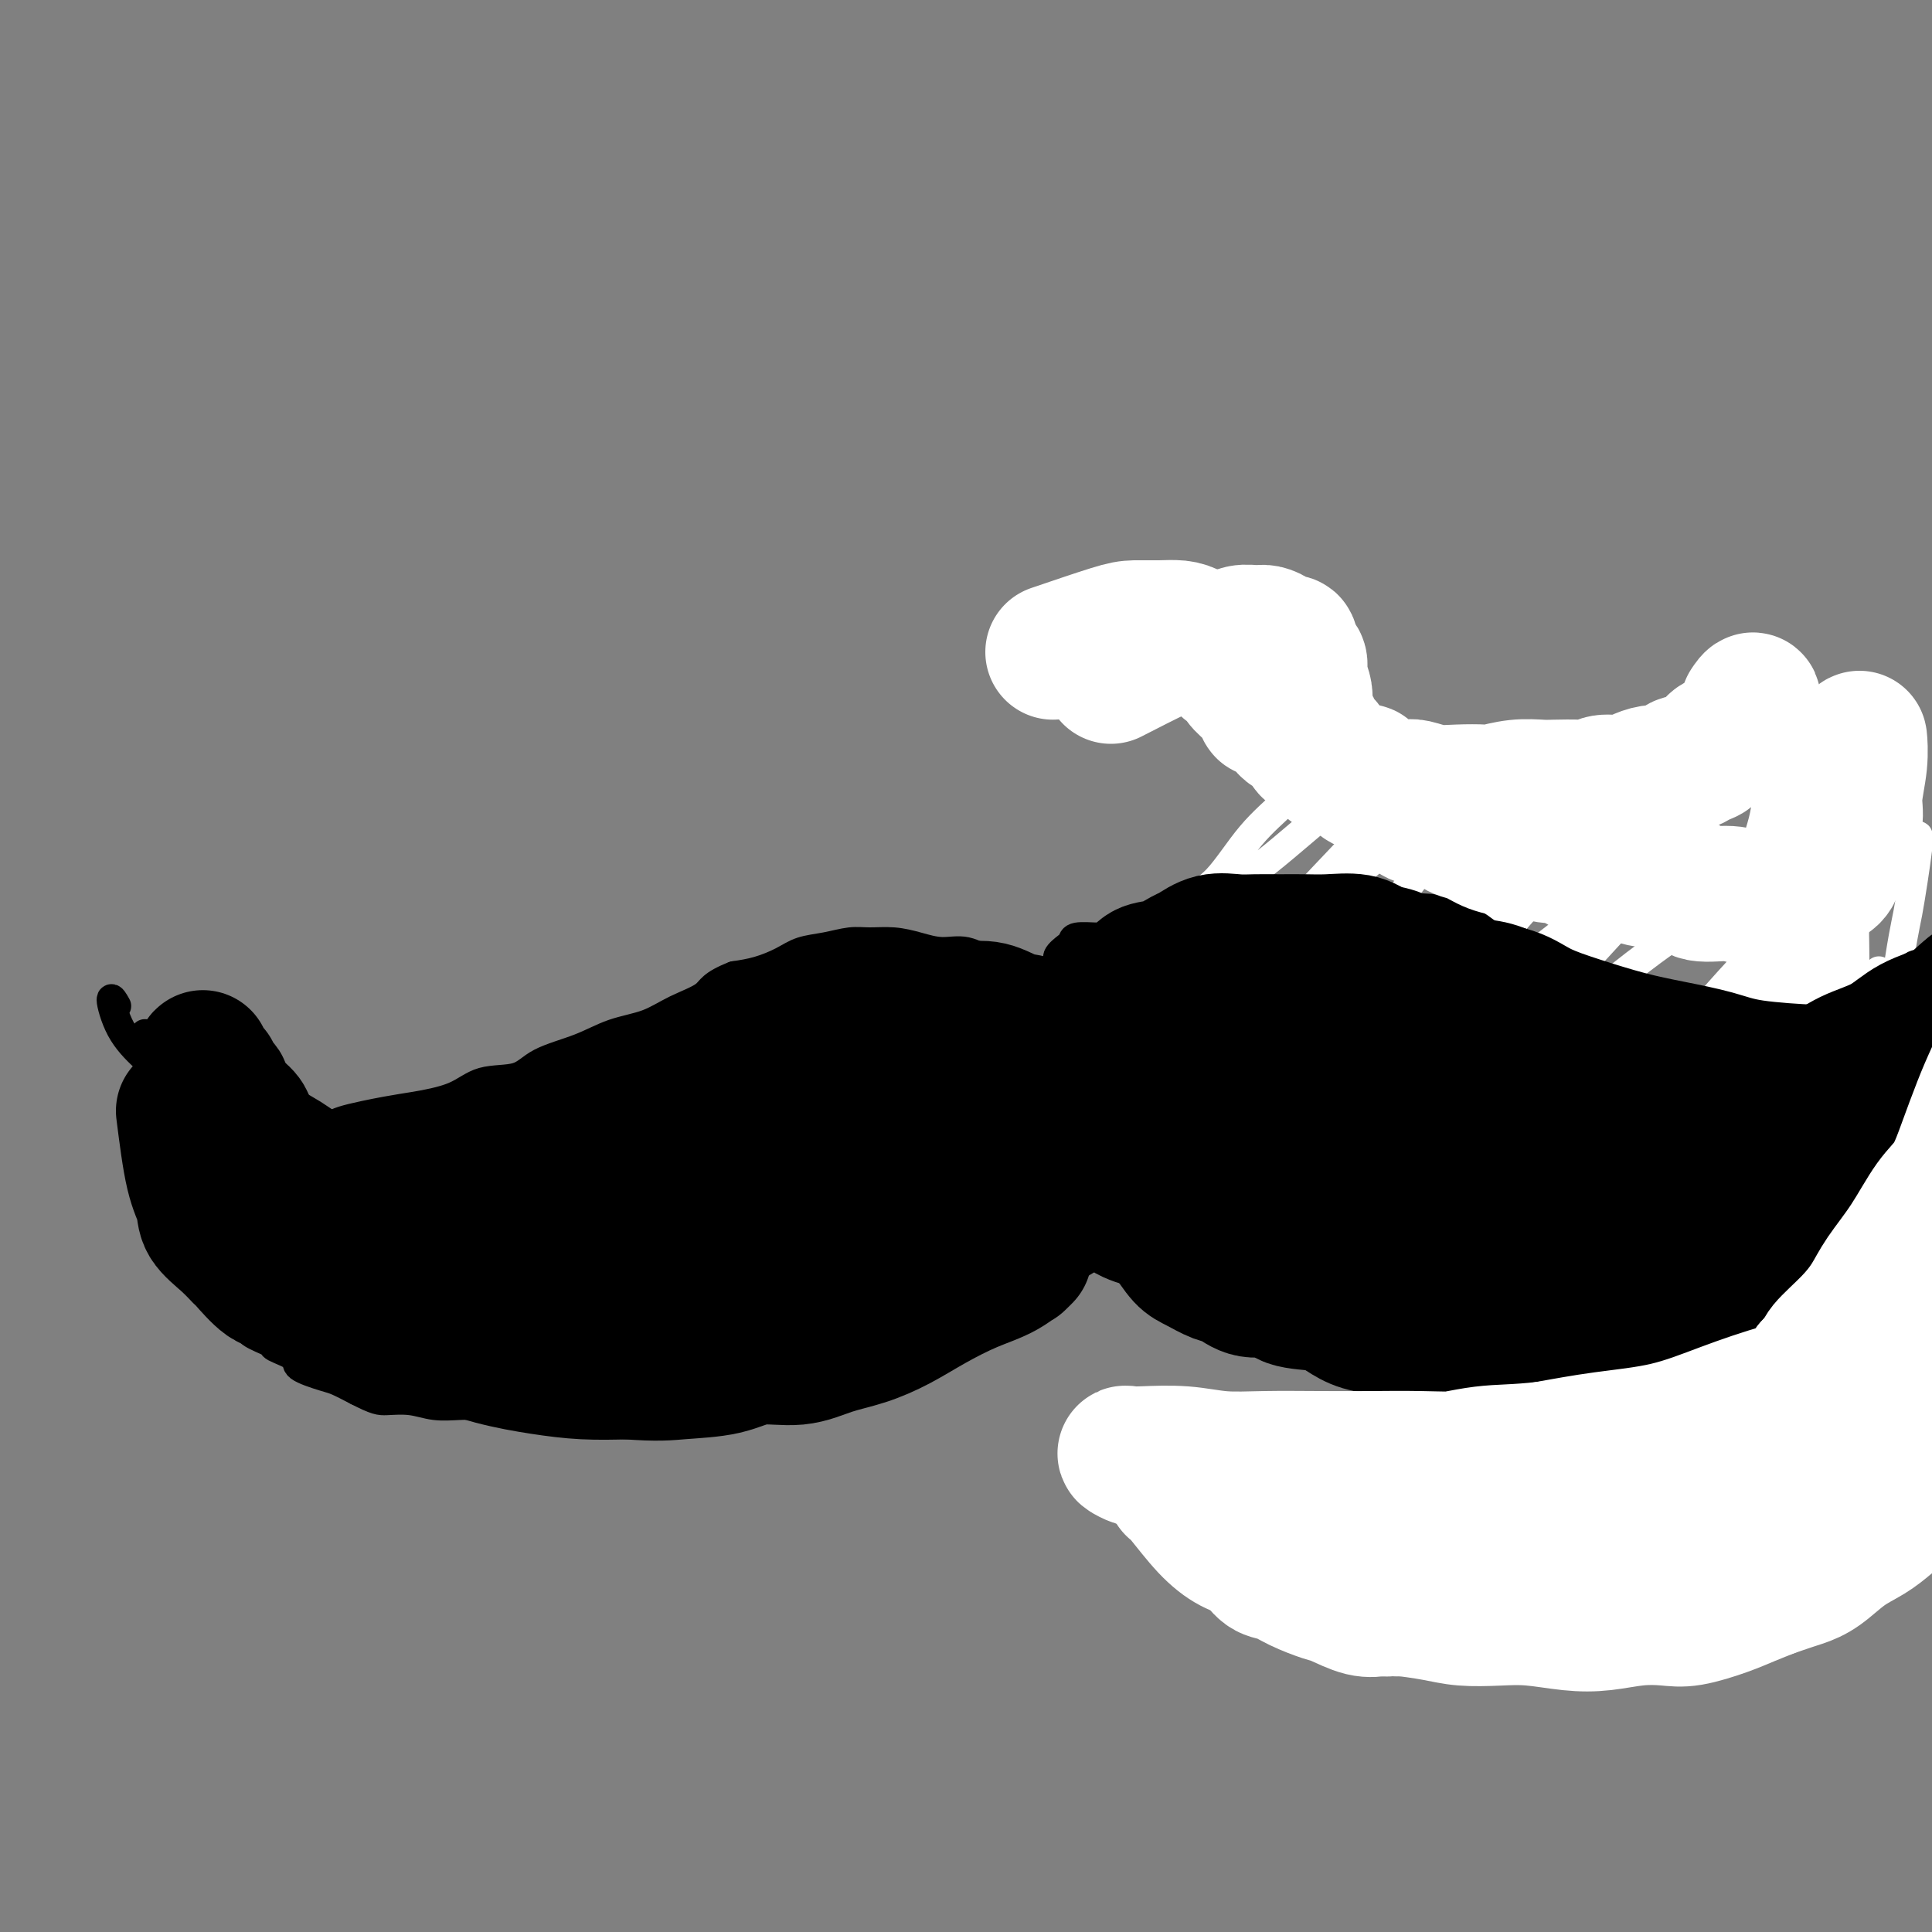 <svg viewBox='0 0 400 400' version='1.1' xmlns='http://www.w3.org/2000/svg' xmlns:xlink='http://www.w3.org/1999/xlink'><rect x="0" y="0" width="400" height="400" fill="#808080" stroke="none"/><g fill='none' stroke='#000000' stroke-width='6' stroke-linecap='round' stroke-linejoin='round'><path d='M222,219c-0.274,-0.062 -0.548,-0.124 -1,-2c-0.452,-1.876 -1.081,-5.567 -2,-8c-0.919,-2.433 -2.127,-3.607 -2,-5c0.127,-1.393 1.589,-3.004 2,-4c0.411,-0.996 -0.230,-1.377 0,-2c0.230,-0.623 1.332,-1.488 2,-2c0.668,-0.512 0.901,-0.673 1,-1c0.099,-0.327 0.063,-0.821 1,-1c0.937,-0.179 2.848,-0.042 4,0c1.152,0.042 1.546,-0.009 3,0c1.454,0.009 3.968,0.079 6,0c2.032,-0.079 3.580,-0.308 6,0c2.420,0.308 5.710,1.154 9,2'/><path d='M251,196c5.576,0.218 5.515,-0.237 7,0c1.485,0.237 4.517,1.166 7,2c2.483,0.834 4.418,1.572 7,2c2.582,0.428 5.812,0.547 8,1c2.188,0.453 3.335,1.240 5,2c1.665,0.760 3.849,1.494 6,2c2.151,0.506 4.268,0.785 6,2c1.732,1.215 3.078,3.366 4,4c0.922,0.634 1.419,-0.249 5,1c3.581,1.249 10.246,4.629 13,6c2.754,1.371 1.596,0.731 2,1c0.404,0.269 2.368,1.445 4,2c1.632,0.555 2.932,0.488 5,1c2.068,0.512 4.906,1.603 7,2c2.094,0.397 3.445,0.100 5,0c1.555,-0.100 3.316,-0.001 5,0c1.684,0.001 3.293,-0.095 5,0c1.707,0.095 3.512,0.381 5,0c1.488,-0.381 2.660,-1.427 4,-2c1.340,-0.573 2.848,-0.671 4,-1c1.152,-0.329 1.948,-0.887 3,-2c1.052,-1.113 2.361,-2.780 3,-4c0.639,-1.220 0.608,-1.994 1,-3c0.392,-1.006 1.208,-2.244 2,-4c0.792,-1.756 1.561,-4.031 2,-6c0.439,-1.969 0.549,-3.633 1,-6c0.451,-2.367 1.245,-5.439 2,-8c0.755,-2.561 1.473,-4.613 2,-7c0.527,-2.387 0.865,-5.111 1,-7c0.135,-1.889 0.068,-2.945 0,-4'/><path d='M382,170c1.833,-7.500 0.917,-3.750 0,0'/><path d='M227,221c-2.255,-4.264 -4.510,-8.528 -6,-11c-1.490,-2.472 -2.214,-3.154 -3,-4c-0.786,-0.846 -1.633,-1.858 -3,-3c-1.367,-1.142 -3.253,-2.414 -5,-3c-1.747,-0.586 -3.355,-0.487 -5,-1c-1.645,-0.513 -3.329,-1.640 -5,-2c-1.671,-0.360 -3.331,0.046 -5,0c-1.669,-0.046 -3.348,-0.545 -5,-1c-1.652,-0.455 -3.278,-0.866 -5,-1c-1.722,-0.134 -3.541,0.008 -5,0c-1.459,-0.008 -2.560,-0.167 -4,0c-1.440,0.167 -3.220,0.661 -5,1c-1.780,0.339 -3.560,0.524 -5,1c-1.440,0.476 -2.542,1.244 -4,2c-1.458,0.756 -3.274,1.502 -5,2c-1.726,0.498 -3.363,0.749 -5,1'/><path d='M152,202c-4.781,1.850 -4.732,2.974 -6,4c-1.268,1.026 -3.851,1.954 -6,3c-2.149,1.046 -3.863,2.211 -6,3c-2.137,0.789 -4.696,1.204 -7,2c-2.304,0.796 -4.352,1.974 -7,3c-2.648,1.026 -5.895,1.900 -8,3c-2.105,1.100 -3.068,2.426 -5,3c-1.932,0.574 -4.833,0.395 -7,1c-2.167,0.605 -3.599,1.995 -6,3c-2.401,1.005 -5.769,1.624 -8,2c-2.231,0.376 -3.323,0.509 -6,1c-2.677,0.491 -6.938,1.341 -9,2c-2.062,0.659 -1.926,1.128 -3,1c-1.074,-0.128 -3.360,-0.855 -6,-1c-2.640,-0.145 -5.636,0.290 -8,0c-2.364,-0.290 -4.096,-1.306 -6,-2c-1.904,-0.694 -3.979,-1.067 -6,-2c-2.021,-0.933 -3.988,-2.425 -6,-4c-2.012,-1.575 -4.070,-3.234 -6,-5c-1.930,-1.766 -3.734,-3.638 -5,-6c-1.266,-2.362 -1.995,-5.213 -2,-6c-0.005,-0.787 0.713,0.489 1,1c0.287,0.511 0.144,0.255 0,0'/><path d='M30,214c0.192,0.520 0.385,1.040 1,3c0.615,1.960 1.653,5.361 2,8c0.347,2.639 0.004,4.518 0,6c-0.004,1.482 0.332,2.569 1,4c0.668,1.431 1.669,3.207 2,5c0.331,1.793 -0.009,3.603 0,5c0.009,1.397 0.365,2.380 1,4c0.635,1.620 1.549,3.879 2,5c0.451,1.121 0.439,1.106 1,2c0.561,0.894 1.694,2.697 2,4c0.306,1.303 -0.214,2.106 0,3c0.214,0.894 1.161,1.878 2,3c0.839,1.122 1.569,2.383 2,3c0.431,0.617 0.561,0.589 1,1c0.439,0.411 1.185,1.261 2,2c0.815,0.739 1.698,1.367 2,2c0.302,0.633 0.024,1.272 1,2c0.976,0.728 3.206,1.547 4,2c0.794,0.453 0.150,0.540 1,1c0.850,0.460 3.192,1.292 4,2c0.808,0.708 0.083,1.293 1,2c0.917,0.707 3.478,1.537 5,2c1.522,0.463 2.006,0.561 3,1c0.994,0.439 2.497,1.220 4,2'/><path d='M74,288c3.903,2.016 4.661,2.057 6,2c1.339,-0.057 3.259,-0.211 5,0c1.741,0.211 3.304,0.786 5,1c1.696,0.214 3.524,0.065 5,0c1.476,-0.065 2.600,-0.047 4,0c1.400,0.047 3.078,0.122 5,0c1.922,-0.122 4.089,-0.442 6,-1c1.911,-0.558 3.566,-1.353 5,-2c1.434,-0.647 2.647,-1.146 4,-2c1.353,-0.854 2.845,-2.063 4,-3c1.155,-0.937 1.972,-1.601 3,-2c1.028,-0.399 2.265,-0.533 4,-1c1.735,-0.467 3.966,-1.265 5,-2c1.034,-0.735 0.870,-1.405 2,-2c1.130,-0.595 3.553,-1.116 5,-2c1.447,-0.884 1.917,-2.132 3,-3c1.083,-0.868 2.780,-1.356 4,-2c1.220,-0.644 1.962,-1.444 3,-2c1.038,-0.556 2.370,-0.867 4,-2c1.630,-1.133 3.556,-3.086 5,-4c1.444,-0.914 2.406,-0.787 4,-1c1.594,-0.213 3.822,-0.766 5,-2c1.178,-1.234 1.307,-3.150 2,-4c0.693,-0.850 1.949,-0.636 3,-1c1.051,-0.364 1.895,-1.308 3,-2c1.105,-0.692 2.471,-1.133 3,-2c0.529,-0.867 0.222,-2.161 1,-3c0.778,-0.839 2.642,-1.225 4,-2c1.358,-0.775 2.212,-1.939 3,-3c0.788,-1.061 1.511,-2.017 3,-3c1.489,-0.983 3.745,-1.991 6,-3'/><path d='M198,235c5.225,-4.096 4.286,-2.835 5,-3c0.714,-0.165 3.081,-1.757 5,-3c1.919,-1.243 3.391,-2.137 5,-3c1.609,-0.863 3.356,-1.694 4,-2c0.644,-0.306 0.184,-0.087 0,0c-0.184,0.087 -0.092,0.044 0,0'/></g>
<g fill='none' stroke='#FFFFFF' stroke-width='6' stroke-linecap='round' stroke-linejoin='round'><path d='M397,173c0.192,-0.071 0.384,-0.143 0,3c-0.384,3.143 -1.346,9.499 -2,13c-0.654,3.501 -1.002,4.145 -3,18c-1.998,13.855 -5.646,40.920 -7,50c-1.354,9.080 -0.415,0.175 0,-6c0.415,-6.175 0.306,-9.620 0,-14c-0.306,-4.380 -0.810,-9.694 -1,-15c-0.190,-5.306 -0.065,-10.603 0,-15c0.065,-4.397 0.070,-7.894 0,-12c-0.070,-4.106 -0.215,-8.820 0,-13c0.215,-4.180 0.790,-7.827 1,-11c0.210,-3.173 0.056,-5.873 0,-8c-0.056,-2.127 -0.015,-3.680 0,-5c0.015,-1.320 0.004,-2.405 0,-3c-0.004,-0.595 -0.001,-0.699 0,-1c0.001,-0.301 0.000,-0.800 0,-1c-0.000,-0.200 -0.000,-0.100 0,0'/><path d='M385,153c0.004,-16.112 0.013,-4.392 0,1c-0.013,5.392 -0.050,4.458 0,7c0.050,2.542 0.185,8.561 0,14c-0.185,5.439 -0.691,10.297 -1,16c-0.309,5.703 -0.423,12.252 -1,18c-0.577,5.748 -1.619,10.695 -2,15c-0.381,4.305 -0.102,7.969 0,11c0.102,3.031 0.027,5.429 0,7c-0.027,1.571 -0.006,2.315 0,3c0.006,0.685 -0.004,1.313 0,1c0.004,-0.313 0.022,-1.566 0,-3c-0.022,-1.434 -0.086,-3.050 0,-6c0.086,-2.950 0.320,-7.233 0,-13c-0.320,-5.767 -1.193,-13.016 -2,-19c-0.807,-5.984 -1.548,-10.702 -2,-15c-0.452,-4.298 -0.615,-8.175 -1,-11c-0.385,-2.825 -0.991,-4.597 -1,-7c-0.009,-2.403 0.578,-5.436 0,-7c-0.578,-1.564 -2.321,-1.660 -3,-2c-0.679,-0.340 -0.293,-0.925 0,-1c0.293,-0.075 0.492,0.361 0,1c-0.492,0.639 -1.677,1.480 -3,4c-1.323,2.520 -2.785,6.720 -4,13c-1.215,6.280 -2.182,14.641 -3,22c-0.818,7.359 -1.488,13.717 -2,20c-0.512,6.283 -0.865,12.491 -1,18c-0.135,5.509 -0.050,10.319 0,14c0.050,3.681 0.065,6.234 0,8c-0.065,1.766 -0.210,2.745 0,4c0.210,1.255 0.774,2.787 1,3c0.226,0.213 0.113,-0.894 0,-2'/><path d='M389,201c-4.235,6.947 -8.469,13.893 -12,21c-3.531,7.107 -6.358,14.374 -8,20c-1.642,5.626 -2.100,9.610 -3,13c-0.900,3.390 -2.241,6.185 -3,8c-0.759,1.815 -0.936,2.649 -1,3c-0.064,0.351 -0.016,0.219 0,-1c0.016,-1.219 0.002,-3.524 0,-8c-0.002,-4.476 0.010,-11.122 0,-18c-0.010,-6.878 -0.042,-13.987 0,-21c0.042,-7.013 0.159,-13.932 0,-20c-0.159,-6.068 -0.593,-11.287 0,-16c0.593,-4.713 2.211,-8.920 3,-12c0.789,-3.080 0.747,-5.031 1,-7c0.253,-1.969 0.802,-3.954 1,-5c0.198,-1.046 0.047,-1.154 0,-1c-0.047,0.154 0.010,0.569 0,1c-0.010,0.431 -0.088,0.878 0,3c0.088,2.122 0.343,5.919 1,11c0.657,5.081 1.715,11.445 2,18c0.285,6.555 -0.204,13.301 0,19c0.204,5.699 1.102,10.349 2,15'/><path d='M372,224c1.244,12.032 1.852,9.112 2,9c0.148,-0.112 -0.166,2.584 0,4c0.166,1.416 0.813,1.553 1,1c0.187,-0.553 -0.084,-1.794 0,-4c0.084,-2.206 0.523,-5.377 1,-11c0.477,-5.623 0.994,-13.698 1,-20c0.006,-6.302 -0.497,-10.831 0,-15c0.497,-4.169 1.993,-7.980 3,-11c1.007,-3.020 1.525,-5.250 2,-7c0.475,-1.750 0.909,-3.019 1,-4c0.091,-0.981 -0.160,-1.673 0,-2c0.160,-0.327 0.732,-0.289 1,1c0.268,1.289 0.233,3.830 0,8c-0.233,4.170 -0.665,9.970 -1,17c-0.335,7.030 -0.572,15.292 -1,22c-0.428,6.708 -1.047,11.863 -2,16c-0.953,4.137 -2.241,7.257 -3,10c-0.759,2.743 -0.990,5.110 -1,6c-0.010,0.890 0.199,0.305 0,0c-0.199,-0.305 -0.808,-0.329 -1,-2c-0.192,-1.671 0.033,-4.988 0,-10c-0.033,-5.012 -0.325,-11.720 0,-18c0.325,-6.280 1.268,-12.134 2,-17c0.732,-4.866 1.254,-8.746 2,-12c0.746,-3.254 1.714,-5.882 2,-8c0.286,-2.118 -0.112,-3.726 0,-5c0.112,-1.274 0.734,-2.214 1,-2c0.266,0.214 0.174,1.583 0,2c-0.174,0.417 -0.432,-0.119 -1,1c-0.568,1.119 -1.448,3.891 -3,9c-1.552,5.109 -3.776,12.554 -6,20'/><path d='M372,202c-2.376,8.662 -3.816,15.316 -5,22c-1.184,6.684 -2.110,13.399 -3,18c-0.890,4.601 -1.742,7.090 -2,9c-0.258,1.910 0.078,3.241 0,4c-0.078,0.759 -0.571,0.945 0,1c0.571,0.055 2.206,-0.020 3,-1c0.794,-0.980 0.748,-2.865 1,-7c0.252,-4.135 0.803,-10.522 2,-16c1.197,-5.478 3.039,-10.049 4,-14c0.961,-3.951 1.042,-7.282 1,-10c-0.042,-2.718 -0.206,-4.821 0,-6c0.206,-1.179 0.783,-1.433 1,-2c0.217,-0.567 0.076,-1.448 0,-2c-0.076,-0.552 -0.086,-0.776 0,-1c0.086,-0.224 0.267,-0.450 0,0c-0.267,0.450 -0.983,1.575 -2,4c-1.017,2.425 -2.335,6.148 -4,11c-1.665,4.852 -3.675,10.831 -5,17c-1.325,6.169 -1.963,12.529 -3,18c-1.037,5.471 -2.474,10.054 -3,14c-0.526,3.946 -0.142,7.255 0,9c0.142,1.745 0.040,1.927 0,2c-0.040,0.073 -0.020,0.036 0,0'/><path d='M372,251c0.028,-0.223 0.057,-0.446 -1,-2c-1.057,-1.554 -3.198,-4.438 -4,-8c-0.802,-3.562 -0.265,-7.800 0,-12c0.265,-4.200 0.257,-8.360 1,-13c0.743,-4.640 2.237,-9.758 4,-14c1.763,-4.242 3.796,-7.606 5,-11c1.204,-3.394 1.581,-6.819 2,-9c0.419,-2.181 0.881,-3.120 1,-4c0.119,-0.880 -0.105,-1.701 0,-2c0.105,-0.299 0.540,-0.077 0,1c-0.540,1.077 -2.056,3.011 -5,8c-2.944,4.989 -7.318,13.035 -12,22c-4.682,8.965 -9.673,18.848 -14,27c-4.327,8.152 -7.988,14.571 -11,20c-3.012,5.429 -5.373,9.867 -7,13c-1.627,3.133 -2.518,4.961 -3,6c-0.482,1.039 -0.553,1.290 0,1c0.553,-0.290 1.729,-1.122 3,-3c1.271,-1.878 2.635,-4.804 5,-9c2.365,-4.196 5.729,-9.663 9,-15c3.271,-5.337 6.447,-10.544 9,-15c2.553,-4.456 4.481,-8.161 6,-11c1.519,-2.839 2.628,-4.811 3,-6c0.372,-1.189 0.008,-1.594 0,-2c-0.008,-0.406 0.340,-0.813 -1,0c-1.340,0.813 -4.370,2.847 -8,6c-3.630,3.153 -7.862,7.426 -12,12c-4.138,4.574 -8.182,9.450 -11,13c-2.818,3.550 -4.409,5.775 -6,8'/><path d='M325,252c-5.205,5.982 -3.716,4.438 -3,4c0.716,-0.438 0.661,0.229 1,0c0.339,-0.229 1.072,-1.354 4,-4c2.928,-2.646 8.052,-6.811 13,-12c4.948,-5.189 9.719,-11.401 14,-17c4.281,-5.599 8.070,-10.585 11,-14c2.930,-3.415 5.001,-5.258 6,-7c0.999,-1.742 0.928,-3.381 1,-4c0.072,-0.619 0.288,-0.218 -1,1c-1.288,1.218 -4.079,3.252 -9,7c-4.921,3.748 -11.971,9.211 -18,15c-6.029,5.789 -11.036,11.905 -15,16c-3.964,4.095 -6.885,6.169 -9,8c-2.115,1.831 -3.425,3.418 -4,4c-0.575,0.582 -0.416,0.158 1,-1c1.416,-1.158 4.088,-3.049 8,-7c3.912,-3.951 9.064,-9.963 15,-17c5.936,-7.037 12.656,-15.099 18,-21c5.344,-5.901 9.313,-9.642 12,-13c2.687,-3.358 4.091,-6.332 5,-8c0.909,-1.668 1.324,-2.031 0,-2c-1.324,0.031 -4.386,0.455 -10,3c-5.614,2.545 -13.780,7.209 -23,14c-9.220,6.791 -19.495,15.708 -27,22c-7.505,6.292 -12.240,9.958 -16,13c-3.760,3.042 -6.544,5.458 -8,7c-1.456,1.542 -1.583,2.209 -1,2c0.583,-0.209 1.878,-1.293 4,-4c2.122,-2.707 5.071,-7.036 10,-13c4.929,-5.964 11.837,-13.561 18,-20c6.163,-6.439 11.582,-11.719 17,-17'/><path d='M339,187c9.529,-10.310 9.351,-10.085 10,-11c0.649,-0.915 2.123,-2.970 3,-4c0.877,-1.030 1.155,-1.036 0,0c-1.155,1.036 -3.743,3.114 -8,7c-4.257,3.886 -10.184,9.580 -17,16c-6.816,6.420 -14.522,13.567 -20,19c-5.478,5.433 -8.730,9.153 -11,12c-2.270,2.847 -3.559,4.821 -4,6c-0.441,1.179 -0.034,1.563 1,1c1.034,-0.563 2.693,-2.073 6,-5c3.307,-2.927 8.261,-7.270 14,-13c5.739,-5.730 12.264,-12.847 17,-18c4.736,-5.153 7.682,-8.341 10,-11c2.318,-2.659 4.009,-4.789 5,-6c0.991,-1.211 1.282,-1.501 0,-1c-1.282,0.501 -4.137,1.795 -9,5c-4.863,3.205 -11.735,8.320 -19,14c-7.265,5.680 -14.922,11.924 -21,17c-6.078,5.076 -10.576,8.983 -14,12c-3.424,3.017 -5.774,5.145 -7,6c-1.226,0.855 -1.328,0.436 -1,0c0.328,-0.436 1.087,-0.890 3,-3c1.913,-2.110 4.980,-5.877 10,-11c5.020,-5.123 11.993,-11.604 17,-17c5.007,-5.396 8.047,-9.709 11,-13c2.953,-3.291 5.818,-5.562 7,-7c1.182,-1.438 0.681,-2.043 0,-2c-0.681,0.043 -1.543,0.733 -5,3c-3.457,2.267 -9.508,6.110 -17,12c-7.492,5.890 -16.426,13.826 -23,19c-6.574,5.174 -10.787,7.587 -15,10'/><path d='M262,224c-10.407,7.123 -6.423,3.932 -5,3c1.423,-0.932 0.285,0.396 1,-1c0.715,-1.396 3.285,-5.517 7,-10c3.715,-4.483 8.577,-9.329 14,-16c5.423,-6.671 11.407,-15.167 16,-21c4.593,-5.833 7.794,-9.002 10,-12c2.206,-2.998 3.415,-5.825 4,-7c0.585,-1.175 0.545,-0.698 -1,0c-1.545,0.698 -4.596,1.616 -9,5c-4.404,3.384 -10.161,9.235 -17,15c-6.839,5.765 -14.761,11.445 -20,16c-5.239,4.555 -7.794,7.986 -10,10c-2.206,2.014 -4.064,2.612 -5,3c-0.936,0.388 -0.950,0.566 0,0c0.950,-0.566 2.863,-1.874 6,-5c3.137,-3.126 7.498,-8.068 13,-14c5.502,-5.932 12.144,-12.854 17,-18c4.856,-5.146 7.925,-8.516 10,-11c2.075,-2.484 3.158,-4.081 4,-5c0.842,-0.919 1.445,-1.159 1,-1c-0.445,0.159 -1.937,0.719 -5,2c-3.063,1.281 -7.696,3.284 -13,7c-5.304,3.716 -11.277,9.144 -16,13c-4.723,3.856 -8.194,6.140 -11,8c-2.806,1.860 -4.946,3.297 -6,4c-1.054,0.703 -1.023,0.671 -1,0c0.023,-0.671 0.039,-1.981 1,-3c0.961,-1.019 2.866,-1.747 5,-4c2.134,-2.253 4.498,-6.030 7,-9c2.502,-2.970 5.144,-5.134 7,-7c1.856,-1.866 2.928,-3.433 4,-5'/><path d='M270,161c4.071,-4.560 2.750,-1.958 2,-1c-0.750,0.958 -0.929,0.274 -1,0c-0.071,-0.274 -0.036,-0.137 0,0'/></g>
<g fill='none' stroke='#000000' stroke-width='6' stroke-linecap='round' stroke-linejoin='round'><path d='M216,209c3.569,-1.858 7.137,-3.717 9,-5c1.863,-1.283 2.019,-1.991 3,-3c0.981,-1.009 2.787,-2.317 4,-3c1.213,-0.683 1.832,-0.739 3,-1c1.168,-0.261 2.884,-0.725 4,-1c1.116,-0.275 1.632,-0.359 3,-1c1.368,-0.641 3.588,-1.839 6,-2c2.412,-0.161 5.015,0.716 7,1c1.985,0.284 3.352,-0.023 5,0c1.648,0.023 3.578,0.377 5,1c1.422,0.623 2.336,1.517 4,2c1.664,0.483 4.079,0.556 6,1c1.921,0.444 3.348,1.260 5,2c1.652,0.740 3.529,1.405 5,2c1.471,0.595 2.537,1.119 4,2c1.463,0.881 3.323,2.119 5,3c1.677,0.881 3.171,1.406 5,2c1.829,0.594 3.993,1.259 6,2c2.007,0.741 3.858,1.560 6,2c2.142,0.440 4.577,0.503 6,1c1.423,0.497 1.835,1.428 3,2c1.165,0.572 3.082,0.786 5,1'/><path d='M325,217c8.622,2.818 5.177,0.363 5,0c-0.177,-0.363 2.914,1.367 5,2c2.086,0.633 3.166,0.169 5,0c1.834,-0.169 4.421,-0.045 6,0c1.579,0.045 2.148,0.009 4,0c1.852,-0.009 4.985,0.010 7,0c2.015,-0.010 2.913,-0.048 4,0c1.087,0.048 2.365,0.180 4,0c1.635,-0.180 3.628,-0.674 5,-1c1.372,-0.326 2.124,-0.484 3,-1c0.876,-0.516 1.877,-1.389 3,-2c1.123,-0.611 2.369,-0.961 3,-1c0.631,-0.039 0.647,0.232 1,0c0.353,-0.232 1.042,-0.966 2,-2c0.958,-1.034 2.185,-2.369 3,-3c0.815,-0.631 1.218,-0.558 2,-1c0.782,-0.442 1.943,-1.401 3,-2c1.057,-0.599 2.010,-0.840 3,-2c0.990,-1.160 2.018,-3.239 3,-4c0.982,-0.761 1.918,-0.205 2,0c0.082,0.205 -0.691,0.059 -1,0c-0.309,-0.059 -0.155,-0.029 0,0'/><path d='M402,199c-4.187,2.592 -8.374,5.183 -11,7c-2.626,1.817 -3.690,2.859 -5,4c-1.310,1.141 -2.865,2.381 -4,4c-1.135,1.619 -1.851,3.616 -3,5c-1.149,1.384 -2.732,2.156 -4,3c-1.268,0.844 -2.222,1.761 -3,3c-0.778,1.239 -1.382,2.801 -2,4c-0.618,1.199 -1.251,2.036 -2,3c-0.749,0.964 -1.613,2.056 -2,3c-0.387,0.944 -0.296,1.740 -1,3c-0.704,1.260 -2.204,2.985 -3,4c-0.796,1.015 -0.888,1.321 -1,2c-0.112,0.679 -0.246,1.733 -1,3c-0.754,1.267 -2.130,2.748 -3,4c-0.870,1.252 -1.236,2.275 -2,3c-0.764,0.725 -1.926,1.153 -3,2c-1.074,0.847 -2.058,2.113 -3,3c-0.942,0.887 -1.840,1.396 -3,2c-1.160,0.604 -2.580,1.302 -4,2'/><path d='M342,263c-2.261,1.651 -1.413,1.279 -2,1c-0.587,-0.279 -2.609,-0.467 -4,0c-1.391,0.467 -2.150,1.587 -3,2c-0.850,0.413 -1.792,0.119 -3,0c-1.208,-0.119 -2.683,-0.062 -4,0c-1.317,0.062 -2.477,0.129 -4,0c-1.523,-0.129 -3.410,-0.454 -5,-1c-1.590,-0.546 -2.884,-1.313 -4,-2c-1.116,-0.687 -2.056,-1.293 -4,-2c-1.944,-0.707 -4.893,-1.515 -6,-2c-1.107,-0.485 -0.372,-0.647 -1,-1c-0.628,-0.353 -2.617,-0.897 -4,-2c-1.383,-1.103 -2.159,-2.765 -3,-4c-0.841,-1.235 -1.748,-2.044 -3,-3c-1.252,-0.956 -2.851,-2.059 -4,-3c-1.149,-0.941 -1.849,-1.720 -3,-3c-1.151,-1.280 -2.751,-3.062 -4,-4c-1.249,-0.938 -2.145,-1.034 -3,-2c-0.855,-0.966 -1.670,-2.803 -3,-4c-1.330,-1.197 -3.176,-1.755 -5,-3c-1.824,-1.245 -3.625,-3.178 -6,-5c-2.375,-1.822 -5.322,-3.534 -8,-5c-2.678,-1.466 -5.087,-2.685 -8,-4c-2.913,-1.315 -6.330,-2.727 -10,-4c-3.670,-1.273 -7.594,-2.407 -11,-3c-3.406,-0.593 -6.294,-0.643 -10,0c-3.706,0.643 -8.228,1.981 -12,3c-3.772,1.019 -6.792,1.720 -8,2c-1.208,0.280 -0.604,0.140 0,0'/><path d='M218,237c2.533,-1.104 5.067,-2.209 7,-3c1.933,-0.791 3.266,-1.270 5,-2c1.734,-0.730 3.868,-1.712 5,-2c1.132,-0.288 1.262,0.119 2,0c0.738,-0.119 2.084,-0.764 3,-1c0.916,-0.236 1.401,-0.064 2,0c0.599,0.064 1.312,0.021 2,0c0.688,-0.021 1.352,-0.020 2,0c0.648,0.020 1.282,0.061 2,0c0.718,-0.061 1.522,-0.222 2,0c0.478,0.222 0.631,0.829 1,1c0.369,0.171 0.952,-0.092 1,0c0.048,0.092 -0.441,0.540 0,1c0.441,0.460 1.811,0.931 3,1c1.189,0.069 2.197,-0.266 3,0c0.803,0.266 1.402,1.133 2,2'/><path d='M260,234c3.885,1.370 3.597,2.295 4,3c0.403,0.705 1.499,1.189 3,2c1.501,0.811 3.409,1.950 5,3c1.591,1.050 2.864,2.010 5,3c2.136,0.990 5.133,2.008 7,3c1.867,0.992 2.603,1.956 4,3c1.397,1.044 3.453,2.166 5,3c1.547,0.834 2.583,1.380 4,2c1.417,0.620 3.214,1.315 5,2c1.786,0.685 3.560,1.360 5,2c1.440,0.640 2.546,1.243 5,2c2.454,0.757 6.256,1.666 8,2c1.744,0.334 1.430,0.093 2,0c0.570,-0.093 2.026,-0.039 3,0c0.974,0.039 1.468,0.064 2,0c0.532,-0.064 1.101,-0.217 2,0c0.899,0.217 2.128,0.804 3,1c0.872,0.196 1.387,-0.000 2,0c0.613,0.000 1.323,0.197 2,0c0.677,-0.197 1.320,-0.788 2,-1c0.680,-0.212 1.396,-0.045 2,0c0.604,0.045 1.095,-0.031 2,0c0.905,0.031 2.223,0.168 3,0c0.777,-0.168 1.013,-0.641 2,-1c0.987,-0.359 2.726,-0.603 4,-1c1.274,-0.397 2.084,-0.946 3,-1c0.916,-0.054 1.939,0.386 3,0c1.061,-0.386 2.161,-1.598 3,-2c0.839,-0.402 1.418,0.007 2,0c0.582,-0.007 1.166,-0.431 2,-1c0.834,-0.569 1.917,-1.285 3,-2'/><path d='M367,256c3.534,-1.151 1.370,-0.027 1,0c-0.370,0.027 1.056,-1.042 2,-2c0.944,-0.958 1.408,-1.803 2,-2c0.592,-0.197 1.313,0.256 2,0c0.687,-0.256 1.339,-1.219 2,-2c0.661,-0.781 1.332,-1.378 2,-2c0.668,-0.622 1.334,-1.269 2,-2c0.666,-0.731 1.333,-1.546 2,-2c0.667,-0.454 1.333,-0.549 2,-1c0.667,-0.451 1.335,-1.260 2,-2c0.665,-0.740 1.329,-1.412 2,-2c0.671,-0.588 1.350,-1.090 2,-2c0.650,-0.910 1.270,-2.226 2,-3c0.730,-0.774 1.568,-1.006 2,-2c0.432,-0.994 0.456,-2.751 1,-4c0.544,-1.249 1.608,-1.990 2,-2c0.392,-0.010 0.112,0.711 0,1c-0.112,0.289 -0.056,0.144 0,0'/><path d='M404,232c-0.355,-0.438 -0.711,-0.877 -2,0c-1.289,0.877 -3.512,3.069 -5,4c-1.488,0.931 -2.241,0.599 -3,1c-0.759,0.401 -1.523,1.533 -2,2c-0.477,0.467 -0.667,0.269 -1,0c-0.333,-0.269 -0.809,-0.609 -1,-1c-0.191,-0.391 -0.095,-0.833 0,-1c0.095,-0.167 0.190,-0.058 0,0c-0.190,0.058 -0.666,0.065 -1,0c-0.334,-0.065 -0.527,-0.200 -2,0c-1.473,0.200 -4.226,0.737 -8,2c-3.774,1.263 -8.567,3.252 -12,5c-3.433,1.748 -5.504,3.256 -8,5c-2.496,1.744 -5.416,3.725 -7,5c-1.584,1.275 -1.831,1.845 -2,2c-0.169,0.155 -0.258,-0.106 0,0c0.258,0.106 0.865,0.578 2,0c1.135,-0.578 2.799,-2.206 5,-4c2.201,-1.794 4.939,-3.752 7,-5c2.061,-1.248 3.446,-1.785 4,-2c0.554,-0.215 0.277,-0.107 0,0'/></g>
<g fill='none' stroke='#000000' stroke-width='28' stroke-linecap='round' stroke-linejoin='round'><path d='M370,240c0.226,0.265 0.452,0.530 -1,1c-1.452,0.470 -4.581,1.144 -7,2c-2.419,0.856 -4.129,1.893 -7,3c-2.871,1.107 -6.902,2.282 -10,3c-3.098,0.718 -5.263,0.977 -8,1c-2.737,0.023 -6.045,-0.190 -9,0c-2.955,0.190 -5.555,0.783 -8,1c-2.445,0.217 -4.735,0.058 -7,0c-2.265,-0.058 -4.506,-0.014 -6,0c-1.494,0.014 -2.241,-0.000 -3,0c-0.759,0.000 -1.529,0.015 -2,0c-0.471,-0.015 -0.643,-0.061 -1,0c-0.357,0.061 -0.898,0.229 -1,0c-0.102,-0.229 0.236,-0.856 0,-1c-0.236,-0.144 -1.046,0.195 -1,0c0.046,-0.195 0.947,-0.923 1,-1c0.053,-0.077 -0.744,0.499 0,0c0.744,-0.499 3.028,-2.071 5,-3c1.972,-0.929 3.633,-1.215 6,-2c2.367,-0.785 5.439,-2.071 8,-3c2.561,-0.929 4.611,-1.503 7,-2c2.389,-0.497 5.118,-0.918 8,-1c2.882,-0.082 5.917,0.174 8,0c2.083,-0.174 3.213,-0.779 5,-1c1.787,-0.221 4.232,-0.059 6,0c1.768,0.059 2.861,0.016 4,0c1.139,-0.016 2.326,-0.005 3,0c0.674,0.005 0.837,0.002 1,0'/><path d='M361,237c5.350,-0.084 1.225,0.706 0,1c-1.225,0.294 0.449,0.092 1,0c0.551,-0.092 -0.022,-0.074 -1,0c-0.978,0.074 -2.360,0.206 -4,0c-1.640,-0.206 -3.538,-0.748 -6,-1c-2.462,-0.252 -5.487,-0.213 -8,0c-2.513,0.213 -4.513,0.601 -7,0c-2.487,-0.601 -5.460,-2.190 -8,-3c-2.540,-0.810 -4.647,-0.842 -7,-1c-2.353,-0.158 -4.952,-0.442 -7,-1c-2.048,-0.558 -3.546,-1.389 -5,-2c-1.454,-0.611 -2.865,-1.003 -4,-1c-1.135,0.003 -1.994,0.399 -3,0c-1.006,-0.399 -2.158,-1.593 -3,-2c-0.842,-0.407 -1.372,-0.026 -2,0c-0.628,0.026 -1.352,-0.302 -2,-1c-0.648,-0.698 -1.219,-1.767 -2,-2c-0.781,-0.233 -1.773,0.369 -3,0c-1.227,-0.369 -2.691,-1.711 -4,-2c-1.309,-0.289 -2.463,0.473 -4,0c-1.537,-0.473 -3.456,-2.182 -5,-3c-1.544,-0.818 -2.713,-0.744 -4,-1c-1.287,-0.256 -2.692,-0.843 -4,-1c-1.308,-0.157 -2.518,0.116 -4,0c-1.482,-0.116 -3.237,-0.619 -5,-1c-1.763,-0.381 -3.534,-0.638 -5,-1c-1.466,-0.362 -2.625,-0.828 -4,-1c-1.375,-0.172 -2.964,-0.049 -4,0c-1.036,0.049 -1.518,0.025 -2,0'/><path d='M245,214c-5.477,-0.589 -3.170,0.438 -3,1c0.170,0.562 -1.797,0.658 -3,1c-1.203,0.342 -1.643,0.929 -2,1c-0.357,0.071 -0.632,-0.373 -1,0c-0.368,0.373 -0.830,1.562 -1,2c-0.170,0.438 -0.049,0.125 0,0c0.049,-0.125 0.024,-0.063 0,0'/><path d='M230,230c2.589,-3.098 5.177,-6.197 7,-8c1.823,-1.803 2.879,-2.311 4,-3c1.121,-0.689 2.307,-1.558 4,-2c1.693,-0.442 3.892,-0.458 5,-1c1.108,-0.542 1.125,-1.609 2,-2c0.875,-0.391 2.609,-0.106 4,0c1.391,0.106 2.441,0.031 3,0c0.559,-0.031 0.628,-0.019 1,0c0.372,0.019 1.047,0.047 2,0c0.953,-0.047 2.183,-0.167 3,0c0.817,0.167 1.220,0.622 2,1c0.780,0.378 1.937,0.679 3,1c1.063,0.321 2.031,0.660 3,1'/><path d='M273,217c3.719,0.427 2.517,-0.004 3,0c0.483,0.004 2.650,0.444 4,1c1.350,0.556 1.882,1.226 3,2c1.118,0.774 2.823,1.650 4,2c1.177,0.350 1.825,0.173 3,0c1.175,-0.173 2.878,-0.342 4,0c1.122,0.342 1.664,1.195 3,2c1.336,0.805 3.466,1.563 5,2c1.534,0.437 2.470,0.554 4,1c1.530,0.446 3.652,1.220 6,2c2.348,0.780 4.921,1.566 7,2c2.079,0.434 3.664,0.516 6,1c2.336,0.484 5.424,1.370 8,2c2.576,0.630 4.640,1.006 7,1c2.360,-0.006 5.016,-0.393 7,0c1.984,0.393 3.297,1.565 5,2c1.703,0.435 3.796,0.131 6,0c2.204,-0.131 4.521,-0.091 6,0c1.479,0.091 2.122,0.231 3,0c0.878,-0.231 1.993,-0.833 3,-1c1.007,-0.167 1.906,0.099 3,0c1.094,-0.099 2.382,-0.565 3,-1c0.618,-0.435 0.566,-0.838 1,-1c0.434,-0.162 1.353,-0.081 2,0c0.647,0.081 1.020,0.162 1,0c-0.020,-0.162 -0.433,-0.568 0,-1c0.433,-0.432 1.713,-0.889 2,-1c0.287,-0.111 -0.418,0.125 0,0c0.418,-0.125 1.959,-0.611 3,-1c1.041,-0.389 1.583,-0.683 2,-1c0.417,-0.317 0.708,-0.659 1,-1'/><path d='M388,229c2.230,-1.056 0.304,-0.195 0,0c-0.304,0.195 1.013,-0.275 2,-1c0.987,-0.725 1.644,-1.704 2,-2c0.356,-0.296 0.411,0.092 1,0c0.589,-0.092 1.711,-0.665 2,-1c0.289,-0.335 -0.255,-0.431 0,-1c0.255,-0.569 1.307,-1.610 2,-2c0.693,-0.390 1.026,-0.129 1,0c-0.026,0.129 -0.410,0.126 0,0c0.410,-0.126 1.613,-0.376 2,-1c0.387,-0.624 -0.041,-1.621 0,-2c0.041,-0.379 0.550,-0.140 1,0c0.450,0.140 0.841,0.182 1,0c0.159,-0.182 0.085,-0.589 0,-1c-0.085,-0.411 -0.180,-0.827 0,-1c0.180,-0.173 0.637,-0.103 1,0c0.363,0.103 0.633,0.241 1,0c0.367,-0.241 0.830,-0.859 1,-1c0.170,-0.141 0.047,0.196 0,0c-0.047,-0.196 -0.018,-0.925 0,-1c0.018,-0.075 0.025,0.506 0,1c-0.025,0.494 -0.084,0.902 -1,2c-0.916,1.098 -2.690,2.885 -4,4c-1.310,1.115 -2.155,1.557 -3,2'/><path d='M397,224c-1.835,1.784 -2.922,2.746 -5,4c-2.078,1.254 -5.148,2.802 -7,4c-1.852,1.198 -2.486,2.046 -4,3c-1.514,0.954 -3.908,2.013 -6,3c-2.092,0.987 -3.884,1.902 -6,3c-2.116,1.098 -4.557,2.379 -7,3c-2.443,0.621 -4.887,0.583 -7,1c-2.113,0.417 -3.897,1.289 -6,2c-2.103,0.711 -4.527,1.262 -6,2c-1.473,0.738 -1.994,1.663 -3,2c-1.006,0.337 -2.498,0.085 -3,0c-0.502,-0.085 -0.014,-0.002 0,0c0.014,0.002 -0.448,-0.078 0,0c0.448,0.078 1.804,0.315 3,0c1.196,-0.315 2.232,-1.182 4,-2c1.768,-0.818 4.268,-1.587 7,-3c2.732,-1.413 5.696,-3.470 9,-5c3.304,-1.530 6.946,-2.534 10,-4c3.054,-1.466 5.519,-3.395 8,-5c2.481,-1.605 4.979,-2.888 7,-4c2.021,-1.112 3.564,-2.054 5,-3c1.436,-0.946 2.764,-1.896 4,-3c1.236,-1.104 2.380,-2.362 3,-3c0.620,-0.638 0.718,-0.657 1,-1c0.282,-0.343 0.750,-1.012 1,-1c0.250,0.012 0.284,0.704 0,1c-0.284,0.296 -0.884,0.195 -2,1c-1.116,0.805 -2.747,2.516 -4,4c-1.253,1.484 -2.126,2.742 -3,4'/><path d='M390,227c-2.377,2.492 -3.821,3.722 -6,5c-2.179,1.278 -5.093,2.604 -7,4c-1.907,1.396 -2.808,2.863 -4,4c-1.192,1.137 -2.676,1.944 -4,3c-1.324,1.056 -2.489,2.360 -4,3c-1.511,0.640 -3.367,0.618 -5,1c-1.633,0.382 -3.044,1.170 -4,2c-0.956,0.830 -1.457,1.701 -3,2c-1.543,0.299 -4.128,0.026 -6,0c-1.872,-0.026 -3.030,0.196 -5,0c-1.970,-0.196 -4.751,-0.811 -6,-1c-1.249,-0.189 -0.967,0.049 -2,0c-1.033,-0.049 -3.380,-0.384 -5,-1c-1.620,-0.616 -2.511,-1.512 -4,-2c-1.489,-0.488 -3.574,-0.568 -5,-1c-1.426,-0.432 -2.192,-1.215 -3,-2c-0.808,-0.785 -1.657,-1.571 -3,-2c-1.343,-0.429 -3.180,-0.500 -4,-1c-0.820,-0.500 -0.625,-1.428 -1,-2c-0.375,-0.572 -1.322,-0.787 -2,-1c-0.678,-0.213 -1.088,-0.423 -2,-1c-0.912,-0.577 -2.326,-1.519 -3,-2c-0.674,-0.481 -0.606,-0.499 -1,-1c-0.394,-0.501 -1.248,-1.484 -2,-2c-0.752,-0.516 -1.401,-0.566 -2,-1c-0.599,-0.434 -1.146,-1.253 -2,-2c-0.854,-0.747 -2.013,-1.421 -3,-2c-0.987,-0.579 -1.801,-1.062 -3,-2c-1.199,-0.938 -2.784,-2.329 -4,-3c-1.216,-0.671 -2.062,-0.620 -3,-1c-0.938,-0.380 -1.969,-1.190 -3,-2'/><path d='M279,219c-5.469,-3.793 -3.643,-2.274 -3,-2c0.643,0.274 0.101,-0.697 -1,-1c-1.101,-0.303 -2.761,0.062 -4,0c-1.239,-0.062 -2.058,-0.549 -3,-1c-0.942,-0.451 -2.006,-0.864 -3,-1c-0.994,-0.136 -1.917,0.005 -3,0c-1.083,-0.005 -2.324,-0.155 -4,0c-1.676,0.155 -3.785,0.615 -6,1c-2.215,0.385 -4.534,0.695 -6,1c-1.466,0.305 -2.079,0.604 -4,1c-1.921,0.396 -5.149,0.890 -7,1c-1.851,0.110 -2.324,-0.163 -3,0c-0.676,0.163 -1.554,0.762 -2,1c-0.446,0.238 -0.460,0.115 -1,0c-0.540,-0.115 -1.607,-0.223 -2,0c-0.393,0.223 -0.112,0.778 0,1c0.112,0.222 0.056,0.111 0,0'/><path d='M240,235c-2.851,-2.577 -5.701,-5.154 -8,-7c-2.299,-1.846 -4.046,-2.961 -5,-4c-0.954,-1.039 -1.114,-2.003 -2,-3c-0.886,-0.997 -2.497,-2.026 -4,-3c-1.503,-0.974 -2.898,-1.893 -4,-3c-1.102,-1.107 -1.912,-2.402 -3,-3c-1.088,-0.598 -2.453,-0.501 -4,-1c-1.547,-0.499 -3.277,-1.596 -5,-2c-1.723,-0.404 -3.441,-0.117 -7,0c-3.559,0.117 -8.960,0.063 -12,0c-3.040,-0.063 -3.718,-0.134 -5,0c-1.282,0.134 -3.168,0.475 -5,1c-1.832,0.525 -3.609,1.235 -5,2c-1.391,0.765 -2.396,1.584 -4,2c-1.604,0.416 -3.807,0.429 -5,1c-1.193,0.571 -1.375,1.700 -2,2c-0.625,0.300 -1.693,-0.229 -3,0c-1.307,0.229 -2.852,1.215 -4,2c-1.148,0.785 -1.899,1.367 -3,2c-1.101,0.633 -2.550,1.316 -4,2'/><path d='M146,223c-5.544,2.361 -4.405,1.764 -5,2c-0.595,0.236 -2.924,1.303 -5,2c-2.076,0.697 -3.901,1.022 -6,2c-2.099,0.978 -4.474,2.608 -6,4c-1.526,1.392 -2.203,2.547 -4,3c-1.797,0.453 -4.714,0.205 -7,1c-2.286,0.795 -3.942,2.634 -6,4c-2.058,1.366 -4.519,2.258 -6,3c-1.481,0.742 -1.981,1.335 -4,2c-2.019,0.665 -5.555,1.402 -7,2c-1.445,0.598 -0.798,1.055 -3,2c-2.202,0.945 -7.254,2.376 -10,3c-2.746,0.624 -3.185,0.441 -4,1c-0.815,0.559 -2.005,1.860 -3,2c-0.995,0.140 -1.793,-0.881 -3,-1c-1.207,-0.119 -2.821,0.665 -4,1c-1.179,0.335 -1.923,0.222 -3,0c-1.077,-0.222 -2.487,-0.554 -3,-1c-0.513,-0.446 -0.130,-1.008 -1,-1c-0.870,0.008 -2.993,0.584 -4,0c-1.007,-0.584 -0.900,-2.327 -1,-3c-0.100,-0.673 -0.409,-0.274 -1,0c-0.591,0.274 -1.464,0.423 -2,0c-0.536,-0.423 -0.735,-1.420 -1,-2c-0.265,-0.580 -0.596,-0.744 -1,-1c-0.404,-0.256 -0.882,-0.605 -1,-1c-0.118,-0.395 0.122,-0.837 0,-1c-0.122,-0.163 -0.606,-0.047 -1,0c-0.394,0.047 -0.697,0.023 -1,0'/><path d='M43,246c-1.375,-1.264 -0.314,-0.426 0,0c0.314,0.426 -0.121,0.438 0,1c0.121,0.562 0.798,1.673 1,2c0.202,0.327 -0.069,-0.130 0,0c0.069,0.130 0.480,0.847 1,2c0.520,1.153 1.150,2.743 2,4c0.850,1.257 1.922,2.180 3,3c1.078,0.820 2.164,1.538 4,3c1.836,1.462 4.423,3.667 6,5c1.577,1.333 2.144,1.793 5,3c2.856,1.207 8.002,3.162 10,4c1.998,0.838 0.849,0.559 2,1c1.151,0.441 4.602,1.600 7,2c2.398,0.400 3.743,0.039 6,0c2.257,-0.039 5.426,0.244 8,0c2.574,-0.244 4.554,-1.014 7,-2c2.446,-0.986 5.359,-2.186 8,-3c2.641,-0.814 5.009,-1.241 7,-2c1.991,-0.759 3.606,-1.850 6,-3c2.394,-1.150 5.566,-2.358 8,-4c2.434,-1.642 4.130,-3.717 6,-5c1.870,-1.283 3.915,-1.774 6,-3c2.085,-1.226 4.211,-3.186 6,-5c1.789,-1.814 3.242,-3.482 5,-5c1.758,-1.518 3.822,-2.885 6,-4c2.178,-1.115 4.470,-1.978 6,-3c1.530,-1.022 2.300,-2.202 4,-3c1.700,-0.798 4.332,-1.214 7,-2c2.668,-0.786 5.372,-1.942 8,-3c2.628,-1.058 5.179,-2.016 8,-3c2.821,-0.984 5.910,-1.992 9,-3'/><path d='M205,223c6.630,-1.940 7.204,-1.291 9,-1c1.796,0.291 4.816,0.225 8,0c3.184,-0.225 6.534,-0.610 9,-1c2.466,-0.390 4.047,-0.785 6,-1c1.953,-0.215 4.278,-0.250 6,0c1.722,0.250 2.842,0.785 4,1c1.158,0.215 2.354,0.110 3,0c0.646,-0.110 0.742,-0.225 1,0c0.258,0.225 0.676,0.791 1,1c0.324,0.209 0.553,0.061 1,0c0.447,-0.061 1.113,-0.035 1,0c-0.113,0.035 -1.006,0.078 -2,0c-0.994,-0.078 -2.089,-0.277 -5,0c-2.911,0.277 -7.639,1.031 -12,2c-4.361,0.969 -8.355,2.155 -13,3c-4.645,0.845 -9.941,1.351 -15,2c-5.059,0.649 -9.881,1.440 -14,2c-4.119,0.560 -7.536,0.887 -11,2c-3.464,1.113 -6.974,3.010 -10,4c-3.026,0.990 -5.569,1.073 -8,2c-2.431,0.927 -4.751,2.698 -7,4c-2.249,1.302 -4.426,2.135 -6,3c-1.574,0.865 -2.546,1.762 -4,3c-1.454,1.238 -3.390,2.816 -5,4c-1.610,1.184 -2.895,1.973 -4,3c-1.105,1.027 -2.030,2.294 -3,3c-0.970,0.706 -1.985,0.853 -3,1'/><path d='M132,260c-3.607,3.095 -3.126,3.834 -4,4c-0.874,0.166 -3.104,-0.239 -5,0c-1.896,0.239 -3.458,1.121 -5,2c-1.542,0.879 -3.063,1.753 -5,2c-1.937,0.247 -4.289,-0.134 -6,0c-1.711,0.134 -2.779,0.781 -4,1c-1.221,0.219 -2.594,0.008 -4,0c-1.406,-0.008 -2.844,0.185 -4,0c-1.156,-0.185 -2.031,-0.750 -3,-1c-0.969,-0.250 -2.031,-0.185 -4,-1c-1.969,-0.815 -4.844,-2.511 -6,-3c-1.156,-0.489 -0.593,0.227 -1,0c-0.407,-0.227 -1.786,-1.399 -3,-2c-1.214,-0.601 -2.265,-0.632 -3,-1c-0.735,-0.368 -1.156,-1.072 -2,-2c-0.844,-0.928 -2.113,-2.081 -3,-3c-0.887,-0.919 -1.394,-1.606 -2,-2c-0.606,-0.394 -1.313,-0.497 -2,-1c-0.687,-0.503 -1.354,-1.407 -2,-2c-0.646,-0.593 -1.272,-0.873 -2,-2c-0.728,-1.127 -1.560,-3.099 -2,-4c-0.440,-0.901 -0.488,-0.731 -1,-1c-0.512,-0.269 -1.486,-0.978 -2,-2c-0.514,-1.022 -0.567,-2.356 -1,-3c-0.433,-0.644 -1.246,-0.596 -2,-1c-0.754,-0.404 -1.448,-1.259 -2,-2c-0.552,-0.741 -0.960,-1.367 -1,-2c-0.040,-0.633 0.288,-1.273 0,-2c-0.288,-0.727 -1.193,-1.542 -2,-2c-0.807,-0.458 -1.516,-0.559 -2,-1c-0.484,-0.441 -0.742,-1.220 -1,-2'/><path d='M46,227c-2.659,-4.137 -0.305,-2.481 0,-2c0.305,0.481 -1.439,-0.214 -2,-1c-0.561,-0.786 0.060,-1.665 0,-2c-0.060,-0.335 -0.801,-0.127 -1,0c-0.199,0.127 0.143,0.173 0,0c-0.143,-0.173 -0.770,-0.567 -1,-1c-0.230,-0.433 -0.061,-0.907 0,-1c0.061,-0.093 0.015,0.194 0,0c-0.015,-0.194 0.003,-0.870 0,-1c-0.003,-0.130 -0.025,0.285 0,1c0.025,0.715 0.097,1.729 0,2c-0.097,0.271 -0.363,-0.203 0,0c0.363,0.203 1.356,1.082 2,2c0.644,0.918 0.939,1.875 2,3c1.061,1.125 2.886,2.419 4,4c1.114,1.581 1.516,3.450 3,5c1.484,1.550 4.050,2.780 6,4c1.950,1.220 3.285,2.430 5,3c1.715,0.570 3.810,0.500 6,1c2.190,0.500 4.474,1.569 6,2c1.526,0.431 2.292,0.222 4,0c1.708,-0.222 4.358,-0.459 7,-1c2.642,-0.541 5.277,-1.387 8,-2c2.723,-0.613 5.533,-0.993 8,-2c2.467,-1.007 4.589,-2.641 7,-4c2.411,-1.359 5.111,-2.443 8,-3c2.889,-0.557 5.968,-0.588 9,-1c3.032,-0.412 6.016,-1.206 9,-2'/><path d='M136,231c10.841,-2.693 7.943,-1.925 9,-2c1.057,-0.075 6.070,-0.994 10,-2c3.930,-1.006 6.778,-2.098 10,-3c3.222,-0.902 6.817,-1.614 10,-2c3.183,-0.386 5.954,-0.446 9,-1c3.046,-0.554 6.368,-1.602 9,-2c2.632,-0.398 4.575,-0.145 7,0c2.425,0.145 5.331,0.182 8,0c2.669,-0.182 5.102,-0.585 7,-1c1.898,-0.415 3.261,-0.843 5,-1c1.739,-0.157 3.856,-0.042 5,0c1.144,0.042 1.317,0.011 2,0c0.683,-0.011 1.878,-0.003 3,0c1.122,0.003 2.171,0.001 3,0c0.829,-0.001 1.439,-0.000 2,0c0.561,0.000 1.074,0.000 1,0c-0.074,-0.000 -0.735,-0.000 -1,0c-0.265,0.000 -0.132,0.000 0,0'/><path d='M135,245c0.262,0.010 0.525,0.020 2,-1c1.475,-1.020 4.163,-3.071 6,-4c1.837,-0.929 2.824,-0.738 4,-1c1.176,-0.262 2.541,-0.978 4,-2c1.459,-1.022 3.012,-2.349 5,-3c1.988,-0.651 4.410,-0.624 7,-1c2.590,-0.376 5.348,-1.153 8,-2c2.652,-0.847 5.197,-1.763 8,-2c2.803,-0.237 5.862,0.206 9,0c3.138,-0.206 6.355,-1.060 9,-2c2.645,-0.940 4.718,-1.964 7,-2c2.282,-0.036 4.774,0.918 7,1c2.226,0.082 4.187,-0.706 6,-1c1.813,-0.294 3.477,-0.093 5,0c1.523,0.093 2.905,0.077 4,0c1.095,-0.077 1.902,-0.217 3,0c1.098,0.217 2.488,0.789 3,1c0.512,0.211 0.146,0.060 0,0c-0.146,-0.060 -0.073,-0.030 0,0'/><path d='M223,237c1.097,-3.424 2.195,-6.847 3,-9c0.805,-2.153 1.318,-3.034 2,-4c0.682,-0.966 1.533,-2.017 2,-3c0.467,-0.983 0.551,-1.897 1,-3c0.449,-1.103 1.265,-2.393 2,-3c0.735,-0.607 1.389,-0.529 2,-1c0.611,-0.471 1.179,-1.489 2,-2c0.821,-0.511 1.896,-0.514 3,-1c1.104,-0.486 2.236,-1.453 3,-2c0.764,-0.547 1.159,-0.672 2,-1c0.841,-0.328 2.126,-0.857 3,-1c0.874,-0.143 1.337,0.102 2,0c0.663,-0.102 1.528,-0.549 2,-1c0.472,-0.451 0.552,-0.905 1,-1c0.448,-0.095 1.264,0.171 2,0c0.736,-0.171 1.390,-0.777 2,-1c0.610,-0.223 1.174,-0.064 2,0c0.826,0.064 1.913,0.032 3,0'/><path d='M262,204c4.955,-1.751 2.841,-0.628 3,0c0.159,0.628 2.590,0.763 4,1c1.410,0.237 1.798,0.578 3,1c1.202,0.422 3.219,0.924 5,1c1.781,0.076 3.325,-0.275 5,0c1.675,0.275 3.479,1.175 5,2c1.521,0.825 2.757,1.573 4,2c1.243,0.427 2.491,0.532 4,1c1.509,0.468 3.278,1.299 5,2c1.722,0.701 3.396,1.273 5,2c1.604,0.727 3.137,1.608 5,2c1.863,0.392 4.057,0.293 6,1c1.943,0.707 3.634,2.218 6,3c2.366,0.782 5.406,0.834 8,1c2.594,0.166 4.743,0.444 7,1c2.257,0.556 4.621,1.389 7,2c2.379,0.611 4.774,1.000 7,1c2.226,0.000 4.283,-0.388 6,0c1.717,0.388 3.093,1.554 5,2c1.907,0.446 4.345,0.173 6,0c1.655,-0.173 2.526,-0.246 4,0c1.474,0.246 3.551,0.812 5,1c1.449,0.188 2.271,-0.002 3,0c0.729,0.002 1.366,0.198 2,0c0.634,-0.198 1.264,-0.788 2,-1c0.736,-0.212 1.578,-0.047 2,0c0.422,0.047 0.425,-0.026 1,0c0.575,0.026 1.721,0.151 2,0c0.279,-0.151 -0.310,-0.579 0,-1c0.310,-0.421 1.517,-0.835 2,-1c0.483,-0.165 0.241,-0.083 0,0'/><path d='M391,227c2.806,-0.599 2.822,-0.597 3,-1c0.178,-0.403 0.519,-1.210 1,-2c0.481,-0.790 1.102,-1.563 2,-2c0.898,-0.437 2.075,-0.540 3,-1c0.925,-0.460 1.600,-1.278 2,-2c0.400,-0.722 0.526,-1.348 1,-2c0.474,-0.652 1.298,-1.329 2,-2c0.702,-0.671 1.283,-1.336 2,-2c0.717,-0.664 1.572,-1.328 2,-2c0.428,-0.672 0.430,-1.351 1,-2c0.570,-0.649 1.708,-1.269 2,-2c0.292,-0.731 -0.262,-1.571 0,-2c0.262,-0.429 1.341,-0.445 2,-1c0.659,-0.555 0.898,-1.650 1,-2c0.102,-0.350 0.066,0.046 0,0c-0.066,-0.046 -0.162,-0.535 0,-1c0.162,-0.465 0.582,-0.907 1,-1c0.418,-0.093 0.833,0.162 1,0c0.167,-0.162 0.086,-0.742 0,-1c-0.086,-0.258 -0.178,-0.193 0,0c0.178,0.193 0.625,0.513 0,1c-0.625,0.487 -2.321,1.139 -4,2c-1.679,0.861 -3.339,1.930 -5,3'/><path d='M408,205c-2.172,1.707 -3.102,2.976 -5,4c-1.898,1.024 -4.763,1.804 -7,3c-2.237,1.196 -3.845,2.808 -6,4c-2.155,1.192 -4.855,1.965 -7,3c-2.145,1.035 -3.734,2.332 -6,3c-2.266,0.668 -5.210,0.705 -7,1c-1.790,0.295 -2.425,0.847 -4,1c-1.575,0.153 -4.090,-0.092 -6,0c-1.910,0.092 -3.216,0.523 -5,1c-1.784,0.477 -4.046,1.001 -6,1c-1.954,-0.001 -3.600,-0.528 -6,-1c-2.400,-0.472 -5.554,-0.890 -7,-1c-1.446,-0.110 -1.185,0.086 -2,0c-0.815,-0.086 -2.707,-0.456 -4,-1c-1.293,-0.544 -1.987,-1.263 -3,-2c-1.013,-0.737 -2.345,-1.492 -4,-2c-1.655,-0.508 -3.632,-0.770 -5,-1c-1.368,-0.230 -2.125,-0.427 -3,-1c-0.875,-0.573 -1.867,-1.521 -3,-2c-1.133,-0.479 -2.405,-0.491 -4,-1c-1.595,-0.509 -3.511,-1.517 -5,-2c-1.489,-0.483 -2.550,-0.441 -4,-1c-1.450,-0.559 -3.290,-1.719 -5,-2c-1.710,-0.281 -3.289,0.317 -5,0c-1.711,-0.317 -3.555,-1.550 -5,-2c-1.445,-0.450 -2.491,-0.118 -4,0c-1.509,0.118 -3.482,0.023 -5,0c-1.518,-0.023 -2.582,0.025 -4,0c-1.418,-0.025 -3.189,-0.122 -5,0c-1.811,0.122 -3.660,0.463 -6,1c-2.340,0.537 -5.170,1.268 -8,2'/><path d='M252,210c-6.913,0.633 -8.196,0.714 -10,2c-1.804,1.286 -4.128,3.776 -7,5c-2.872,1.224 -6.290,1.183 -9,2c-2.710,0.817 -4.712,2.492 -7,4c-2.288,1.508 -4.862,2.849 -7,4c-2.138,1.151 -3.841,2.113 -5,3c-1.159,0.887 -1.774,1.700 -2,2c-0.226,0.300 -0.065,0.086 0,0c0.065,-0.086 0.032,-0.043 0,0'/><path d='M202,234c0.220,0.186 0.441,0.372 2,-1c1.559,-1.372 4.457,-4.301 7,-6c2.543,-1.699 4.732,-2.169 6,-3c1.268,-0.831 1.614,-2.022 3,-3c1.386,-0.978 3.811,-1.742 5,-3c1.189,-1.258 1.141,-3.008 2,-4c0.859,-0.992 2.623,-1.225 4,-2c1.377,-0.775 2.367,-2.093 4,-3c1.633,-0.907 3.910,-1.404 5,-2c1.090,-0.596 0.993,-1.292 2,-2c1.007,-0.708 3.118,-1.430 5,-2c1.882,-0.570 3.535,-0.990 5,-1c1.465,-0.010 2.740,0.389 4,0c1.260,-0.389 2.503,-1.566 4,-2c1.497,-0.434 3.247,-0.127 5,0c1.753,0.127 3.507,0.072 5,0c1.493,-0.072 2.724,-0.161 4,0c1.276,0.161 2.596,0.573 4,1c1.404,0.427 2.892,0.869 4,1c1.108,0.131 1.836,-0.051 3,0c1.164,0.051 2.766,0.333 4,1c1.234,0.667 2.102,1.718 3,2c0.898,0.282 1.828,-0.205 3,0c1.172,0.205 2.586,1.103 4,2'/><path d='M299,207c4.419,1.504 2.966,1.763 4,2c1.034,0.237 4.553,0.453 7,1c2.447,0.547 3.820,1.424 6,2c2.180,0.576 5.168,0.851 8,2c2.832,1.149 5.510,3.173 9,4c3.490,0.827 7.794,0.456 11,1c3.206,0.544 5.314,2.002 8,3c2.686,0.998 5.949,1.538 9,2c3.051,0.462 5.891,0.848 9,1c3.109,0.152 6.488,0.069 9,0c2.512,-0.069 4.156,-0.125 6,0c1.844,0.125 3.887,0.429 6,0c2.113,-0.429 4.295,-1.592 6,-2c1.705,-0.408 2.932,-0.061 4,-1c1.068,-0.939 1.977,-3.162 3,-4c1.023,-0.838 2.161,-0.290 3,-1c0.839,-0.710 1.377,-2.679 2,-4c0.623,-1.321 1.329,-1.993 2,-3c0.671,-1.007 1.308,-2.347 2,-3c0.692,-0.653 1.439,-0.619 2,-1c0.561,-0.381 0.935,-1.177 1,-2c0.065,-0.823 -0.178,-1.675 0,-2c0.178,-0.325 0.779,-0.124 1,0c0.221,0.124 0.062,0.172 0,0c-0.062,-0.172 -0.028,-0.563 0,-1c0.028,-0.437 0.049,-0.921 0,-1c-0.049,-0.079 -0.167,0.248 0,1c0.167,0.752 0.619,1.929 0,3c-0.619,1.071 -2.310,2.035 -4,3'/><path d='M413,207c-1.660,1.756 -3.810,3.146 -6,5c-2.190,1.854 -4.419,4.171 -7,6c-2.581,1.829 -5.513,3.170 -8,4c-2.487,0.830 -4.530,1.149 -7,2c-2.470,0.851 -5.366,2.236 -8,3c-2.634,0.764 -5.005,0.909 -7,1c-1.995,0.091 -3.615,0.128 -5,0c-1.385,-0.128 -2.534,-0.420 -4,-1c-1.466,-0.580 -3.249,-1.449 -5,-2c-1.751,-0.551 -3.469,-0.784 -5,-1c-1.531,-0.216 -2.875,-0.416 -6,-2c-3.125,-1.584 -8.029,-4.550 -10,-6c-1.971,-1.450 -1.008,-1.382 -3,-2c-1.992,-0.618 -6.940,-1.922 -10,-3c-3.060,-1.078 -4.232,-1.928 -6,-3c-1.768,-1.072 -4.134,-2.364 -6,-3c-1.866,-0.636 -3.234,-0.615 -5,-1c-1.766,-0.385 -3.930,-1.175 -6,-2c-2.070,-0.825 -4.046,-1.684 -6,-2c-1.954,-0.316 -3.887,-0.090 -6,0c-2.113,0.090 -4.407,0.044 -7,0c-2.593,-0.044 -5.486,-0.085 -8,0c-2.514,0.085 -4.648,0.295 -7,1c-2.352,0.705 -4.921,1.906 -8,3c-3.079,1.094 -6.667,2.080 -10,3c-3.333,0.920 -6.412,1.775 -9,3c-2.588,1.225 -4.685,2.820 -7,4c-2.315,1.180 -4.847,1.945 -7,3c-2.153,1.055 -3.926,2.399 -6,4c-2.074,1.601 -4.450,3.457 -6,5c-1.550,1.543 -2.275,2.771 -3,4'/><path d='M209,230c-5.048,3.821 -3.167,3.375 -3,4c0.167,0.625 -1.381,2.321 -2,3c-0.619,0.679 -0.310,0.339 0,0'/><path d='M205,236c3.846,-4.139 7.692,-8.278 10,-11c2.308,-2.722 3.078,-4.027 4,-5c0.922,-0.973 1.997,-1.614 3,-3c1.003,-1.386 1.933,-3.517 3,-5c1.067,-1.483 2.269,-2.319 3,-3c0.731,-0.681 0.991,-1.209 2,-2c1.009,-0.791 2.769,-1.846 4,-3c1.231,-1.154 1.934,-2.408 3,-3c1.066,-0.592 2.494,-0.523 4,-1c1.506,-0.477 3.090,-1.501 4,-2c0.910,-0.499 1.144,-0.473 2,-1c0.856,-0.527 2.332,-1.605 4,-2c1.668,-0.395 3.529,-0.105 5,0c1.471,0.105 2.553,0.027 4,0c1.447,-0.027 3.258,-0.002 5,0c1.742,0.002 3.415,-0.020 5,0c1.585,0.020 3.080,0.082 5,0c1.920,-0.082 4.263,-0.309 6,0c1.737,0.309 2.869,1.155 4,2'/><path d='M285,197c6.156,0.783 4.547,1.742 5,2c0.453,0.258 2.968,-0.185 5,0c2.032,0.185 3.582,0.997 5,2c1.418,1.003 2.704,2.198 5,3c2.296,0.802 5.600,1.212 8,2c2.400,0.788 3.894,1.954 6,3c2.106,1.046 4.824,1.971 8,3c3.176,1.029 6.809,2.160 10,3c3.191,0.840 5.940,1.388 9,2c3.060,0.612 6.430,1.289 9,2c2.570,0.711 4.340,1.456 8,2c3.660,0.544 9.211,0.886 12,1c2.789,0.114 2.816,0.001 4,0c1.184,-0.001 3.526,0.111 6,0c2.474,-0.111 5.082,-0.445 7,-1c1.918,-0.555 3.147,-1.331 5,-2c1.853,-0.669 4.330,-1.231 6,-2c1.670,-0.769 2.535,-1.745 4,-3c1.465,-1.255 3.532,-2.790 5,-4c1.468,-1.210 2.337,-2.096 3,-3c0.663,-0.904 1.120,-1.825 2,-3c0.880,-1.175 2.184,-2.604 3,-4c0.816,-1.396 1.143,-2.761 1,-3c-0.143,-0.239 -0.755,0.646 -1,1c-0.245,0.354 -0.122,0.177 0,0'/><path d='M207,231c2.954,2.347 5.907,4.693 9,6c3.093,1.307 6.324,1.574 9,2c2.676,0.426 4.795,1.012 7,1c2.205,-0.012 4.494,-0.621 7,-1c2.506,-0.379 5.227,-0.529 8,-1c2.773,-0.471 5.597,-1.265 8,-2c2.403,-0.735 4.384,-1.411 6,-2c1.616,-0.589 2.868,-1.090 4,-2c1.132,-0.910 2.145,-2.229 3,-3c0.855,-0.771 1.554,-0.996 2,-1c0.446,-0.004 0.641,0.212 1,0c0.359,-0.212 0.883,-0.852 1,-1c0.117,-0.148 -0.172,0.196 0,0c0.172,-0.196 0.806,-0.931 1,-1c0.194,-0.069 -0.051,0.528 -1,1c-0.949,0.472 -2.602,0.819 -5,2c-2.398,1.181 -5.542,3.194 -9,5c-3.458,1.806 -7.229,3.403 -11,5'/><path d='M247,239c-6.190,2.576 -8.665,2.516 -12,3c-3.335,0.484 -7.530,1.513 -11,2c-3.470,0.487 -6.214,0.432 -9,0c-2.786,-0.432 -5.614,-1.240 -8,-2c-2.386,-0.760 -4.332,-1.473 -6,-2c-1.668,-0.527 -3.059,-0.867 -4,-2c-0.941,-1.133 -1.433,-3.059 -2,-4c-0.567,-0.941 -1.209,-0.897 -2,-1c-0.791,-0.103 -1.730,-0.352 -2,-1c-0.270,-0.648 0.130,-1.696 0,-2c-0.130,-0.304 -0.791,0.135 -1,0c-0.209,-0.135 0.034,-0.846 0,-1c-0.034,-0.154 -0.345,0.247 0,1c0.345,0.753 1.344,1.857 3,3c1.656,1.143 3.967,2.324 7,4c3.033,1.676 6.789,3.848 12,5c5.211,1.152 11.879,1.283 18,1c6.121,-0.283 11.695,-0.979 17,-2c5.305,-1.021 10.339,-2.366 15,-4c4.661,-1.634 8.947,-3.555 10,-4c1.053,-0.445 -1.128,0.587 -2,1c-0.872,0.413 -0.436,0.206 0,0'/><path d='M402,233c-4.031,3.502 -8.061,7.003 -11,9c-2.939,1.997 -4.786,2.489 -7,3c-2.214,0.511 -4.795,1.041 -7,2c-2.205,0.959 -4.034,2.348 -6,3c-1.966,0.652 -4.070,0.567 -6,1c-1.930,0.433 -3.688,1.382 -6,2c-2.312,0.618 -5.178,0.904 -8,1c-2.822,0.096 -5.598,0.003 -8,0c-2.402,-0.003 -4.428,0.084 -7,0c-2.572,-0.084 -5.691,-0.340 -9,-1c-3.309,-0.660 -6.810,-1.724 -10,-2c-3.190,-0.276 -6.070,0.235 -9,0c-2.930,-0.235 -5.909,-1.218 -9,-2c-3.091,-0.782 -6.293,-1.365 -9,-2c-2.707,-0.635 -4.919,-1.323 -7,-2c-2.081,-0.677 -4.032,-1.341 -6,-2c-1.968,-0.659 -3.953,-1.311 -5,-2c-1.047,-0.689 -1.156,-1.414 -2,-2c-0.844,-0.586 -2.422,-1.033 -3,-2c-0.578,-0.967 -0.156,-2.453 0,-3c0.156,-0.547 0.044,-0.156 0,0c-0.044,0.156 -0.022,0.078 0,0'/><path d='M391,242c-0.583,-0.089 -1.166,-0.178 -4,1c-2.834,1.178 -7.920,3.623 -12,5c-4.080,1.377 -7.156,1.685 -10,2c-2.844,0.315 -5.456,0.636 -8,1c-2.544,0.364 -5.020,0.771 -8,1c-2.980,0.229 -6.464,0.280 -9,0c-2.536,-0.280 -4.125,-0.891 -6,-1c-1.875,-0.109 -4.035,0.284 -6,0c-1.965,-0.284 -3.733,-1.244 -6,-2c-2.267,-0.756 -5.031,-1.309 -7,-2c-1.969,-0.691 -3.141,-1.519 -5,-2c-1.859,-0.481 -4.405,-0.614 -6,-1c-1.595,-0.386 -2.239,-1.025 -4,-2c-1.761,-0.975 -4.640,-2.284 -7,-3c-2.360,-0.716 -4.202,-0.837 -6,-1c-1.798,-0.163 -3.551,-0.368 -6,-1c-2.449,-0.632 -5.592,-1.689 -9,-2c-3.408,-0.311 -7.080,0.126 -11,0c-3.920,-0.126 -8.088,-0.815 -12,-1c-3.912,-0.185 -7.568,0.136 -12,0c-4.432,-0.136 -9.642,-0.727 -14,-1c-4.358,-0.273 -7.866,-0.227 -11,-1c-3.134,-0.773 -5.896,-2.364 -7,-3c-1.104,-0.636 -0.552,-0.318 0,0'/><path d='M237,234c3.242,3.537 6.485,7.074 9,9c2.515,1.926 4.303,2.240 6,3c1.697,0.760 3.304,1.965 5,3c1.696,1.035 3.482,1.901 5,3c1.518,1.099 2.768,2.432 4,3c1.232,0.568 2.447,0.371 4,1c1.553,0.629 3.443,2.085 5,3c1.557,0.915 2.782,1.289 4,2c1.218,0.711 2.429,1.759 4,2c1.571,0.241 3.503,-0.324 5,0c1.497,0.324 2.558,1.537 4,2c1.442,0.463 3.265,0.177 5,0c1.735,-0.177 3.383,-0.243 5,0c1.617,0.243 3.205,0.796 5,1c1.795,0.204 3.799,0.058 6,0c2.201,-0.058 4.601,-0.029 7,0'/><path d='M320,266c7.155,0.335 6.542,-0.329 8,-1c1.458,-0.671 4.985,-1.349 8,-2c3.015,-0.651 5.517,-1.276 8,-2c2.483,-0.724 4.948,-1.549 7,-2c2.052,-0.451 3.691,-0.530 6,-1c2.309,-0.470 5.287,-1.332 8,-2c2.713,-0.668 5.162,-1.141 7,-2c1.838,-0.859 3.065,-2.104 5,-3c1.935,-0.896 4.578,-1.443 7,-2c2.422,-0.557 4.624,-1.123 6,-2c1.376,-0.877 1.924,-2.066 3,-3c1.076,-0.934 2.678,-1.612 4,-2c1.322,-0.388 2.365,-0.486 3,-1c0.635,-0.514 0.864,-1.444 1,-2c0.136,-0.556 0.181,-0.737 1,-1c0.819,-0.263 2.413,-0.609 3,-1c0.587,-0.391 0.168,-0.826 0,-1c-0.168,-0.174 -0.084,-0.087 0,0'/><path d='M272,254c-0.305,-0.226 -0.611,-0.452 -2,0c-1.389,0.452 -3.862,1.583 -6,2c-2.138,0.417 -3.943,0.119 -6,0c-2.057,-0.119 -4.367,-0.060 -6,0c-1.633,0.060 -2.590,0.122 -4,0c-1.410,-0.122 -3.272,-0.430 -5,-1c-1.728,-0.570 -3.321,-1.404 -5,-2c-1.679,-0.596 -3.445,-0.953 -5,-2c-1.555,-1.047 -2.900,-2.785 -4,-4c-1.100,-1.215 -1.955,-1.909 -3,-3c-1.045,-1.091 -2.280,-2.581 -3,-4c-0.720,-1.419 -0.925,-2.767 -1,-3c-0.075,-0.233 -0.022,0.648 0,1c0.022,0.352 0.011,0.176 0,0'/><path d='M237,239c3.473,2.224 6.946,4.448 9,6c2.054,1.552 2.689,2.431 4,4c1.311,1.569 3.298,3.828 5,5c1.702,1.172 3.117,1.259 4,2c0.883,0.741 1.233,2.138 2,3c0.767,0.862 1.952,1.190 3,2c1.048,0.810 1.960,2.104 3,3c1.040,0.896 2.209,1.396 3,2c0.791,0.604 1.205,1.313 2,2c0.795,0.687 1.970,1.351 3,2c1.030,0.649 1.916,1.283 3,2c1.084,0.717 2.368,1.515 4,2c1.632,0.485 3.612,0.656 5,1c1.388,0.344 2.185,0.863 3,1c0.815,0.137 1.650,-0.106 3,0c1.350,0.106 3.215,0.562 5,1c1.785,0.438 3.489,0.860 5,1c1.511,0.140 2.830,-0.001 5,0c2.170,0.001 5.191,0.143 7,0c1.809,-0.143 2.404,-0.572 3,-1'/><path d='M318,277c6.944,0.591 6.305,0.568 7,0c0.695,-0.568 2.724,-1.681 5,-2c2.276,-0.319 4.799,0.155 7,0c2.201,-0.155 4.080,-0.939 6,-1c1.920,-0.061 3.881,0.600 6,0c2.119,-0.600 4.396,-2.462 6,-3c1.604,-0.538 2.535,0.248 4,0c1.465,-0.248 3.465,-1.530 5,-2c1.535,-0.470 2.606,-0.126 3,0c0.394,0.126 0.113,0.036 0,0c-0.113,-0.036 -0.056,-0.018 0,0'/><path d='M371,260c-0.027,0.079 -0.054,0.157 -2,1c-1.946,0.843 -5.811,2.450 -9,4c-3.189,1.550 -5.703,3.043 -8,4c-2.297,0.957 -4.376,1.380 -7,2c-2.624,0.620 -5.791,1.439 -8,2c-2.209,0.561 -3.458,0.865 -5,1c-1.542,0.135 -3.375,0.103 -5,0c-1.625,-0.103 -3.042,-0.275 -5,0c-1.958,0.275 -4.457,0.999 -6,1c-1.543,0.001 -2.130,-0.720 -4,-1c-1.870,-0.280 -5.025,-0.117 -7,0c-1.975,0.117 -2.772,0.190 -4,0c-1.228,-0.190 -2.888,-0.643 -5,-1c-2.112,-0.357 -4.678,-0.619 -7,-1c-2.322,-0.381 -4.401,-0.881 -6,-1c-1.599,-0.119 -2.717,0.142 -4,0c-1.283,-0.142 -2.731,-0.686 -5,-1c-2.269,-0.314 -5.358,-0.398 -7,-1c-1.642,-0.602 -1.836,-1.723 -3,-2c-1.164,-0.277 -3.298,0.290 -5,0c-1.702,-0.290 -2.973,-1.435 -4,-2c-1.027,-0.565 -1.811,-0.549 -3,-1c-1.189,-0.451 -2.783,-1.368 -4,-2c-1.217,-0.632 -2.059,-0.978 -3,-2c-0.941,-1.022 -1.983,-2.721 -3,-4c-1.017,-1.279 -2.008,-2.140 -3,-3'/><path d='M239,253c-3.713,-3.056 -2.995,-3.695 -3,-5c-0.005,-1.305 -0.732,-3.274 -1,-4c-0.268,-0.726 -0.077,-0.207 0,0c0.077,0.207 0.038,0.104 0,0'/><path d='M255,233c-0.285,0.163 -0.571,0.325 -2,1c-1.429,0.675 -4.002,1.862 -6,3c-1.998,1.138 -3.420,2.227 -5,3c-1.580,0.773 -3.316,1.232 -5,2c-1.684,0.768 -3.314,1.847 -5,3c-1.686,1.153 -3.427,2.381 -5,3c-1.573,0.619 -2.980,0.628 -4,1c-1.020,0.372 -1.655,1.107 -3,2c-1.345,0.893 -3.399,1.944 -5,3c-1.601,1.056 -2.747,2.118 -4,3c-1.253,0.882 -2.612,1.585 -4,2c-1.388,0.415 -2.805,0.543 -5,1c-2.195,0.457 -5.169,1.242 -7,2c-1.831,0.758 -2.518,1.488 -4,2c-1.482,0.512 -3.759,0.805 -6,1c-2.241,0.195 -4.447,0.293 -7,1c-2.553,0.707 -5.454,2.024 -8,3c-2.546,0.976 -4.736,1.611 -7,2c-2.264,0.389 -4.602,0.531 -7,1c-2.398,0.469 -4.855,1.264 -8,2c-3.145,0.736 -6.978,1.413 -10,2c-3.022,0.587 -5.233,1.085 -8,1c-2.767,-0.085 -6.091,-0.754 -9,-1c-2.909,-0.246 -5.403,-0.070 -6,0c-0.597,0.070 0.701,0.035 2,0'/><path d='M117,276c-3.500,0.000 -1.750,0.000 0,0'/><path d='M162,265c6.728,-4.864 13.456,-9.727 19,-13c5.544,-3.273 9.903,-4.954 14,-7c4.097,-2.046 7.933,-4.456 12,-7c4.067,-2.544 8.364,-5.224 11,-7c2.636,-1.776 3.610,-2.650 4,-3c0.390,-0.350 0.195,-0.175 0,0'/><path d='M217,228c-0.307,0.166 -0.614,0.332 -2,0c-1.386,-0.332 -3.849,-1.160 -6,-2c-2.151,-0.840 -3.988,-1.690 -6,-2c-2.012,-0.310 -4.199,-0.080 -6,0c-1.801,0.080 -3.216,0.010 -5,0c-1.784,-0.010 -3.936,0.040 -6,0c-2.064,-0.040 -4.038,-0.169 -6,0c-1.962,0.169 -3.910,0.636 -6,1c-2.090,0.364 -4.323,0.624 -6,1c-1.677,0.376 -2.800,0.869 -4,1c-1.200,0.131 -2.477,-0.098 -4,0c-1.523,0.098 -3.292,0.523 -5,1c-1.708,0.477 -3.355,1.006 -5,1c-1.645,-0.006 -3.289,-0.546 -5,0c-1.711,0.546 -3.489,2.178 -5,3c-1.511,0.822 -2.756,0.835 -4,1c-1.244,0.165 -2.488,0.482 -4,1c-1.512,0.518 -3.293,1.237 -5,2c-1.707,0.763 -3.340,1.570 -5,2c-1.660,0.430 -3.345,0.483 -5,1c-1.655,0.517 -3.279,1.500 -5,2c-1.721,0.500 -3.540,0.519 -5,1c-1.460,0.481 -2.560,1.423 -4,2c-1.440,0.577 -3.220,0.788 -5,1'/><path d='M98,245c-8.024,2.576 -4.584,1.017 -5,1c-0.416,-0.017 -4.688,1.509 -7,2c-2.312,0.491 -2.662,-0.053 -4,0c-1.338,0.053 -3.662,0.702 -5,1c-1.338,0.298 -1.691,0.246 -3,0c-1.309,-0.246 -3.575,-0.684 -5,-1c-1.425,-0.316 -2.008,-0.508 -3,-1c-0.992,-0.492 -2.391,-1.283 -4,-2c-1.609,-0.717 -3.426,-1.360 -5,-2c-1.574,-0.640 -2.903,-1.276 -4,-2c-1.097,-0.724 -1.961,-1.535 -3,-2c-1.039,-0.465 -2.254,-0.583 -3,-1c-0.746,-0.417 -1.025,-1.132 -2,-2c-0.975,-0.868 -2.647,-1.887 -3,-2c-0.353,-0.113 0.613,0.682 1,1c0.387,0.318 0.193,0.159 0,0'/><path d='M38,230c0.623,4.910 1.246,9.821 2,13c0.754,3.179 1.638,4.627 2,6c0.362,1.373 0.201,2.670 1,4c0.799,1.330 2.559,2.694 4,4c1.441,1.306 2.562,2.553 3,3c0.438,0.447 0.192,0.094 1,1c0.808,0.906 2.671,3.072 4,4c1.329,0.928 2.123,0.618 3,1c0.877,0.382 1.836,1.457 3,2c1.164,0.543 2.533,0.553 4,1c1.467,0.447 3.032,1.331 5,2c1.968,0.669 4.340,1.124 7,2c2.660,0.876 5.608,2.172 8,3c2.392,0.828 4.229,1.189 7,2c2.771,0.811 6.475,2.073 10,3c3.525,0.927 6.872,1.519 10,2c3.128,0.481 6.037,0.852 9,1c2.963,0.148 5.982,0.074 9,0'/><path d='M130,284c6.362,0.490 8.268,0.216 11,0c2.732,-0.216 6.290,-0.375 9,-1c2.710,-0.625 4.572,-1.717 7,-2c2.428,-0.283 5.423,0.242 8,0c2.577,-0.242 4.735,-1.251 7,-2c2.265,-0.749 4.635,-1.238 7,-2c2.365,-0.762 4.723,-1.796 7,-3c2.277,-1.204 4.473,-2.578 7,-4c2.527,-1.422 5.384,-2.892 8,-4c2.616,-1.108 4.990,-1.854 7,-3c2.010,-1.146 3.657,-2.693 4,-3c0.343,-0.307 -0.616,0.627 -1,1c-0.384,0.373 -0.192,0.187 0,0'/></g>
<g fill='none' stroke='#FFFFFF' stroke-width='28' stroke-linecap='round' stroke-linejoin='round'><path d='M243,308c0.403,0.277 0.807,0.554 2,2c1.193,1.446 3.176,4.060 5,6c1.824,1.940 3.490,3.205 5,4c1.510,0.795 2.863,1.120 4,2c1.137,0.880 2.059,2.314 3,3c0.941,0.686 1.900,0.622 3,1c1.100,0.378 2.342,1.198 4,2c1.658,0.802 3.732,1.587 5,2c1.268,0.413 1.731,0.453 3,1c1.269,0.547 3.344,1.600 5,2c1.656,0.400 2.892,0.146 4,0c1.108,-0.146 2.089,-0.184 4,0c1.911,0.184 4.754,0.589 7,1c2.246,0.411 3.897,0.829 6,1c2.103,0.171 4.658,0.095 7,0c2.342,-0.095 4.471,-0.208 7,0c2.529,0.208 5.457,0.737 8,1c2.543,0.263 4.700,0.261 7,0c2.300,-0.261 4.743,-0.780 7,-1c2.257,-0.220 4.329,-0.142 6,0c1.671,0.142 2.943,0.347 5,0c2.057,-0.347 4.900,-1.247 7,-2c2.100,-0.753 3.457,-1.358 5,-2c1.543,-0.642 3.271,-1.321 5,-2'/><path d='M367,329c3.809,-1.314 4.832,-1.600 6,-2c1.168,-0.400 2.480,-0.913 4,-2c1.520,-1.087 3.249,-2.748 5,-4c1.751,-1.252 3.524,-2.096 5,-3c1.476,-0.904 2.656,-1.867 4,-3c1.344,-1.133 2.853,-2.435 4,-3c1.147,-0.565 1.931,-0.392 3,-1c1.069,-0.608 2.422,-1.995 3,-3c0.578,-1.005 0.379,-1.627 1,-2c0.621,-0.373 2.061,-0.496 3,-1c0.939,-0.504 1.378,-1.389 2,-2c0.622,-0.611 1.426,-0.948 2,-1c0.574,-0.052 0.917,0.183 1,0c0.083,-0.183 -0.094,-0.783 0,-1c0.094,-0.217 0.458,-0.052 1,0c0.542,0.052 1.262,-0.009 1,0c-0.262,0.009 -1.506,0.088 -2,0c-0.494,-0.088 -0.238,-0.344 -1,0c-0.762,0.344 -2.543,1.289 -5,2c-2.457,0.711 -5.591,1.190 -9,2c-3.409,0.810 -7.092,1.951 -10,3c-2.908,1.049 -5.040,2.006 -8,3c-2.960,0.994 -6.747,2.023 -10,3c-3.253,0.977 -5.972,1.900 -9,3c-3.028,1.100 -6.367,2.376 -9,3c-2.633,0.624 -4.562,0.597 -7,1c-2.438,0.403 -5.385,1.238 -8,2c-2.615,0.762 -4.897,1.452 -7,2c-2.103,0.548 -4.028,0.955 -6,1c-1.972,0.045 -3.992,-0.273 -6,0c-2.008,0.273 -4.004,1.136 -6,2'/><path d='M309,328c-16.287,3.979 -6.504,0.925 -4,0c2.504,-0.925 -2.270,0.278 -5,1c-2.730,0.722 -3.417,0.963 -4,1c-0.583,0.037 -1.061,-0.130 -2,0c-0.939,0.130 -2.340,0.557 -3,1c-0.660,0.443 -0.580,0.903 -1,1c-0.420,0.097 -1.342,-0.169 -2,0c-0.658,0.169 -1.054,0.775 -1,1c0.054,0.225 0.558,0.070 1,0c0.442,-0.070 0.821,-0.057 1,0c0.179,0.057 0.157,0.156 1,0c0.843,-0.156 2.552,-0.567 5,-1c2.448,-0.433 5.634,-0.889 9,-2c3.366,-1.111 6.911,-2.879 10,-4c3.089,-1.121 5.722,-1.596 11,-3c5.278,-1.404 13.200,-3.735 17,-5c3.800,-1.265 3.476,-1.462 6,-2c2.524,-0.538 7.895,-1.417 12,-3c4.105,-1.583 6.944,-3.871 10,-5c3.056,-1.129 6.330,-1.100 9,-2c2.670,-0.900 4.737,-2.730 7,-4c2.263,-1.270 4.723,-1.979 7,-3c2.277,-1.021 4.373,-2.355 6,-3c1.627,-0.645 2.786,-0.603 4,-1c1.214,-0.397 2.482,-1.235 3,-2c0.518,-0.765 0.285,-1.459 1,-2c0.715,-0.541 2.377,-0.928 3,-1c0.623,-0.072 0.206,0.173 0,0c-0.206,-0.173 -0.202,-0.764 0,-1c0.202,-0.236 0.601,-0.118 1,0'/><path d='M411,289c7.918,-3.492 2.212,-0.223 -1,1c-3.212,1.223 -3.932,0.399 -5,1c-1.068,0.601 -2.485,2.628 -5,4c-2.515,1.372 -6.128,2.091 -10,3c-3.872,0.909 -8.005,2.009 -12,3c-3.995,0.991 -7.853,1.873 -12,3c-4.147,1.127 -8.582,2.498 -12,3c-3.418,0.502 -5.817,0.134 -12,1c-6.183,0.866 -16.148,2.964 -22,4c-5.852,1.036 -7.589,1.010 -10,1c-2.411,-0.010 -5.495,-0.003 -8,0c-2.505,0.003 -4.431,0.001 -7,0c-2.569,-0.001 -5.781,-0.000 -8,0c-2.219,0.000 -3.444,0.000 -5,0c-1.556,-0.000 -3.444,-0.000 -5,0c-1.556,0.000 -2.781,-0.000 -4,0c-1.219,0.000 -2.434,0.000 -3,0c-0.566,-0.000 -0.485,-0.000 -1,0c-0.515,0.000 -1.626,0.002 -2,0c-0.374,-0.002 -0.010,-0.007 0,0c0.010,0.007 -0.333,0.025 0,0c0.333,-0.025 1.343,-0.093 3,0c1.657,0.093 3.961,0.348 7,0c3.039,-0.348 6.815,-1.300 11,-2c4.185,-0.700 8.781,-1.150 13,-2c4.219,-0.850 8.063,-2.100 12,-3c3.937,-0.900 7.969,-1.450 12,-2'/><path d='M325,304c11.222,-1.932 10.276,-2.260 12,-3c1.724,-0.740 6.116,-1.890 10,-3c3.884,-1.110 7.260,-2.180 10,-3c2.740,-0.820 4.844,-1.391 7,-2c2.156,-0.609 4.364,-1.257 6,-2c1.636,-0.743 2.700,-1.580 4,-2c1.300,-0.420 2.837,-0.422 4,-1c1.163,-0.578 1.953,-1.732 3,-2c1.047,-0.268 2.350,0.350 3,0c0.650,-0.350 0.645,-1.667 1,-2c0.355,-0.333 1.069,0.318 2,0c0.931,-0.318 2.078,-1.606 3,-2c0.922,-0.394 1.619,0.106 2,0c0.381,-0.106 0.445,-0.817 1,-1c0.555,-0.183 1.602,0.161 2,0c0.398,-0.161 0.146,-0.828 0,-1c-0.146,-0.172 -0.185,0.150 0,0c0.185,-0.150 0.595,-0.773 1,-1c0.405,-0.227 0.804,-0.057 1,0c0.196,0.057 0.189,-0.000 0,0c-0.189,0.000 -0.558,0.057 -1,0c-0.442,-0.057 -0.956,-0.228 -2,0c-1.044,0.228 -2.619,0.855 -5,2c-2.381,1.145 -5.570,2.806 -9,4c-3.430,1.194 -7.101,1.919 -11,3c-3.899,1.081 -8.024,2.516 -12,4c-3.976,1.484 -7.801,3.015 -12,4c-4.199,0.985 -8.771,1.424 -13,2c-4.229,0.576 -8.114,1.288 -12,2'/><path d='M320,300c-6.219,0.725 -9.266,0.538 -13,1c-3.734,0.462 -8.156,1.575 -12,2c-3.844,0.425 -7.110,0.163 -11,0c-3.890,-0.163 -8.404,-0.226 -12,0c-3.596,0.226 -6.275,0.741 -9,1c-2.725,0.259 -5.498,0.261 -8,0c-2.502,-0.261 -4.735,-0.787 -7,-1c-2.265,-0.213 -4.563,-0.113 -6,0c-1.437,0.113 -2.015,0.241 -3,0c-0.985,-0.241 -2.378,-0.849 -3,-1c-0.622,-0.151 -0.472,0.155 -1,0c-0.528,-0.155 -1.733,-0.770 -2,-1c-0.267,-0.230 0.405,-0.076 1,0c0.595,0.076 1.112,0.073 3,0c1.888,-0.073 5.145,-0.216 8,0c2.855,0.216 5.307,0.789 8,1c2.693,0.211 5.628,0.058 9,0c3.372,-0.058 7.180,-0.020 11,0c3.820,0.020 7.652,0.022 11,0c3.348,-0.022 6.212,-0.069 10,0c3.788,0.069 8.501,0.253 12,0c3.499,-0.253 5.783,-0.945 9,-1c3.217,-0.055 7.368,0.527 11,0c3.632,-0.527 6.747,-2.162 10,-3c3.253,-0.838 6.645,-0.880 10,-1c3.355,-0.120 6.673,-0.320 10,-1c3.327,-0.680 6.664,-1.840 10,-3'/><path d='M366,293c7.859,-1.565 7.505,-1.476 9,-2c1.495,-0.524 4.838,-1.661 8,-3c3.162,-1.339 6.143,-2.879 9,-4c2.857,-1.121 5.590,-1.822 8,-3c2.410,-1.178 4.496,-2.833 7,-4c2.504,-1.167 5.428,-1.847 8,-3c2.572,-1.153 4.794,-2.779 7,-4c2.206,-1.221 4.396,-2.037 6,-3c1.604,-0.963 2.623,-2.074 4,-3c1.377,-0.926 3.111,-1.666 5,-3c1.889,-1.334 3.932,-3.261 5,-4c1.068,-0.739 1.163,-0.291 2,-1c0.837,-0.709 2.418,-2.576 3,-3c0.582,-0.424 0.166,0.593 0,1c-0.166,0.407 -0.083,0.203 0,0'/><path d='M260,308c4.153,-0.111 8.307,-0.222 12,0c3.693,0.222 6.926,0.777 10,1c3.074,0.223 5.991,0.113 9,0c3.009,-0.113 6.112,-0.229 9,0c2.888,0.229 5.560,0.803 8,1c2.440,0.197 4.647,0.016 7,0c2.353,-0.016 4.852,0.135 7,0c2.148,-0.135 3.945,-0.554 6,-1c2.055,-0.446 4.366,-0.920 6,-1c1.634,-0.080 2.589,0.232 4,0c1.411,-0.232 3.279,-1.008 5,-2c1.721,-0.992 3.296,-2.198 5,-3c1.704,-0.802 3.536,-1.199 5,-2c1.464,-0.801 2.558,-2.005 4,-3c1.442,-0.995 3.232,-1.782 5,-3c1.768,-1.218 3.514,-2.866 5,-4c1.486,-1.134 2.710,-1.752 4,-3c1.290,-1.248 2.645,-3.124 4,-5'/><path d='M375,283c2.444,-2.524 2.053,-2.836 3,-4c0.947,-1.164 3.232,-3.182 5,-5c1.768,-1.818 3.019,-3.435 4,-5c0.981,-1.565 1.694,-3.076 3,-5c1.306,-1.924 3.207,-4.260 5,-7c1.793,-2.740 3.479,-5.883 5,-8c1.521,-2.117 2.878,-3.208 4,-5c1.122,-1.792 2.010,-4.283 3,-7c0.990,-2.717 2.082,-5.659 3,-8c0.918,-2.341 1.662,-4.082 3,-7c1.338,-2.918 3.271,-7.013 4,-10c0.729,-2.987 0.255,-4.866 1,-7c0.745,-2.134 2.711,-4.522 4,-8c1.289,-3.478 1.902,-8.046 3,-12c1.098,-3.954 2.680,-7.295 3,-8c0.320,-0.705 -0.623,1.227 -1,2c-0.377,0.773 -0.189,0.386 0,0'/><path d='M218,135c4.630,-1.576 9.260,-3.152 12,-4c2.740,-0.848 3.591,-0.967 5,-1c1.409,-0.033 3.375,0.020 5,0c1.625,-0.020 2.910,-0.114 4,0c1.090,0.114 1.984,0.435 3,1c1.016,0.565 2.155,1.372 3,2c0.845,0.628 1.396,1.075 2,2c0.604,0.925 1.260,2.328 2,3c0.740,0.672 1.565,0.612 2,1c0.435,0.388 0.482,1.222 1,2c0.518,0.778 1.509,1.499 2,2c0.491,0.501 0.482,0.782 1,1c0.518,0.218 1.564,0.373 2,1c0.436,0.627 0.264,1.727 0,2c-0.264,0.273 -0.619,-0.282 0,0c0.619,0.282 2.211,1.402 3,2c0.789,0.598 0.774,0.675 1,1c0.226,0.325 0.693,0.899 1,1c0.307,0.101 0.453,-0.272 1,0c0.547,0.272 1.493,1.189 2,2c0.507,0.811 0.573,1.518 1,2c0.427,0.482 1.213,0.741 2,1'/><path d='M273,156c4.279,4.280 1.976,2.479 2,2c0.024,-0.479 2.377,0.365 4,1c1.623,0.635 2.518,1.060 3,1c0.482,-0.060 0.552,-0.604 1,0c0.448,0.604 1.273,2.357 2,3c0.727,0.643 1.355,0.176 2,0c0.645,-0.176 1.308,-0.061 2,0c0.692,0.061 1.415,0.069 2,0c0.585,-0.069 1.032,-0.214 2,0c0.968,0.214 2.456,0.786 4,1c1.544,0.214 3.145,0.072 5,0c1.855,-0.072 3.964,-0.072 5,0c1.036,0.072 0.998,0.215 2,0c1.002,-0.215 3.046,-0.789 5,-1c1.954,-0.211 3.820,-0.061 5,0c1.180,0.061 1.674,0.031 3,0c1.326,-0.031 3.485,-0.064 5,0c1.515,0.064 2.386,0.224 3,0c0.614,-0.224 0.970,-0.831 2,-1c1.030,-0.169 2.733,0.100 4,0c1.267,-0.100 2.097,-0.571 3,-1c0.903,-0.429 1.880,-0.818 3,-1c1.120,-0.182 2.383,-0.157 3,0c0.617,0.157 0.589,0.447 1,0c0.411,-0.447 1.261,-1.629 2,-2c0.739,-0.371 1.367,0.070 2,0c0.633,-0.070 1.272,-0.651 2,-1c0.728,-0.349 1.546,-0.465 2,-1c0.454,-0.535 0.545,-1.490 1,-2c0.455,-0.510 1.273,-0.574 2,-1c0.727,-0.426 1.364,-1.213 2,-2'/><path d='M359,151c2.291,-1.550 1.020,-0.926 1,-1c-0.020,-0.074 1.211,-0.844 2,-2c0.789,-1.156 1.135,-2.696 1,-3c-0.135,-0.304 -0.753,0.627 -1,1c-0.247,0.373 -0.124,0.186 0,0'/><path d='M230,140c3.746,-1.919 7.492,-3.839 10,-5c2.508,-1.161 3.778,-1.565 5,-2c1.222,-0.435 2.396,-0.902 4,-1c1.604,-0.098 3.638,0.173 5,0c1.362,-0.173 2.051,-0.788 3,-1c0.949,-0.212 2.157,-0.019 3,0c0.843,0.019 1.322,-0.136 2,0c0.678,0.136 1.554,0.561 2,1c0.446,0.439 0.463,0.891 1,1c0.537,0.109 1.593,-0.124 2,0c0.407,0.124 0.165,0.606 0,1c-0.165,0.394 -0.254,0.701 0,1c0.254,0.299 0.852,0.589 1,1c0.148,0.411 -0.153,0.944 0,1c0.153,0.056 0.759,-0.363 1,0c0.241,0.363 0.116,1.510 0,2c-0.116,0.490 -0.224,0.324 0,1c0.224,0.676 0.778,2.193 1,3c0.222,0.807 0.111,0.903 0,1'/><path d='M270,144c0.461,1.815 0.113,0.853 0,1c-0.113,0.147 0.007,1.405 0,2c-0.007,0.595 -0.142,0.528 0,1c0.142,0.472 0.563,1.484 1,2c0.437,0.516 0.892,0.536 1,1c0.108,0.464 -0.130,1.372 0,2c0.130,0.628 0.629,0.975 1,1c0.371,0.025 0.614,-0.272 1,0c0.386,0.272 0.914,1.115 1,2c0.086,0.885 -0.271,1.814 0,2c0.271,0.186 1.170,-0.372 2,0c0.830,0.372 1.589,1.673 2,2c0.411,0.327 0.472,-0.319 1,0c0.528,0.319 1.521,1.604 2,2c0.479,0.396 0.442,-0.096 1,0c0.558,0.096 1.710,0.782 2,1c0.290,0.218 -0.283,-0.031 0,0c0.283,0.031 1.424,0.342 2,1c0.576,0.658 0.589,1.664 1,2c0.411,0.336 1.219,0.001 2,0c0.781,-0.001 1.535,0.332 2,1c0.465,0.668 0.641,1.669 1,2c0.359,0.331 0.902,-0.010 2,0c1.098,0.010 2.752,0.371 4,1c1.248,0.629 2.091,1.527 3,2c0.909,0.473 1.885,0.523 3,1c1.115,0.477 2.371,1.382 4,2c1.629,0.618 3.633,0.949 5,1c1.367,0.051 2.099,-0.179 3,0c0.901,0.179 1.972,0.765 3,1c1.028,0.235 2.014,0.117 3,0'/><path d='M323,177c6.059,1.883 3.706,1.092 3,1c-0.706,-0.092 0.234,0.515 1,1c0.766,0.485 1.359,0.847 2,1c0.641,0.153 1.329,0.097 2,0c0.671,-0.097 1.323,-0.236 2,0c0.677,0.236 1.377,0.847 2,1c0.623,0.153 1.168,-0.154 2,0c0.832,0.154 1.952,0.767 3,1c1.048,0.233 2.023,0.086 3,0c0.977,-0.086 1.955,-0.110 3,0c1.045,0.110 2.156,0.356 3,1c0.844,0.644 1.419,1.687 3,2c1.581,0.313 4.166,-0.105 6,0c1.834,0.105 2.918,0.733 5,1c2.082,0.267 5.163,0.173 7,0c1.837,-0.173 2.429,-0.426 3,-1c0.571,-0.574 1.121,-1.470 2,-2c0.879,-0.530 2.086,-0.693 3,-1c0.914,-0.307 1.536,-0.757 2,-2c0.464,-1.243 0.769,-3.279 1,-4c0.231,-0.721 0.388,-0.129 1,-1c0.612,-0.871 1.681,-3.207 2,-5c0.319,-1.793 -0.111,-3.044 0,-5c0.111,-1.956 0.762,-4.617 1,-7c0.238,-2.383 0.064,-4.488 0,-5c-0.064,-0.512 -0.018,0.568 0,1c0.018,0.432 0.009,0.216 0,0'/></g>
</svg>